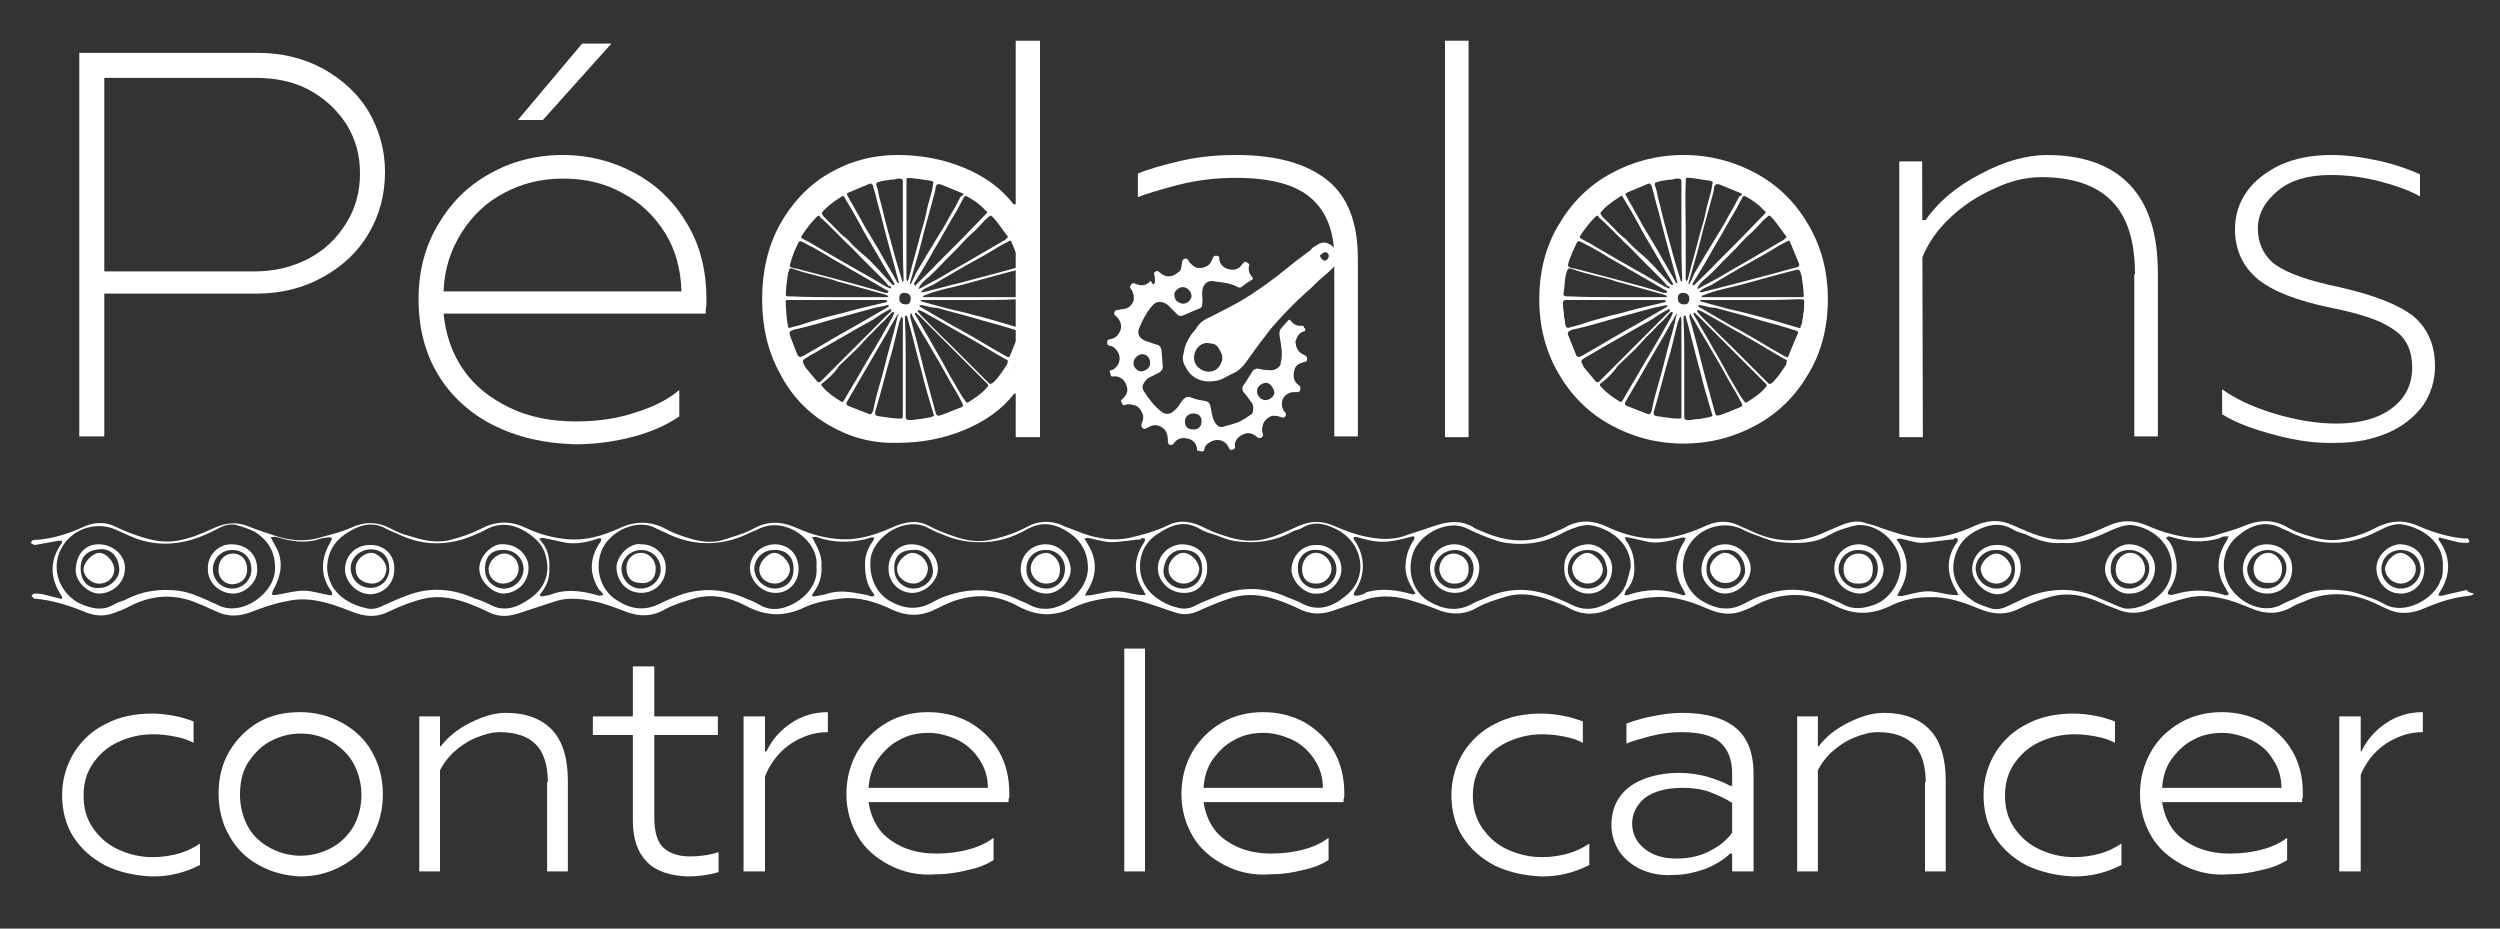<?xml version="1.0" encoding="UTF-8"?>
<!-- Generator: Adobe Illustrator 28.1.0, SVG Export Plug-In . SVG Version: 6.00 Build 0)  -->
<svg xmlns="http://www.w3.org/2000/svg" xmlns:xlink="http://www.w3.org/1999/xlink" version="1.1" id="Layer_1" x="0px" y="0px" width="350px" height="130px" viewBox="0 0 350 130" style="enable-background:new 0 0 350 130;" xml:space="preserve">
<rect x="0" y="0" width="350" height="130" fill="#333333" stroke="none"/>
<style type="text/css">
	.st0{fill:#FFFFFF;}
</style>
<g>
	<g>
		<path class="st0" d="M11.1,7.4h3.5H36c3.4,0,6.4,0.7,9.2,2.2c2.7,1.5,4.9,3.5,6.4,6c1.5,2.6,2.3,5.4,2.3,8.5    c0,3.2-0.8,6.1-2.3,8.6c-1.5,2.6-3.7,4.6-6.4,6.1c-2.7,1.5-5.8,2.3-9.2,2.3H14.6v20h-3.5V7.4z M35.6,38c2.8,0,5.3-0.6,7.6-1.8    c2.3-1.2,4-2.9,5.3-5c1.3-2.1,1.9-4.4,1.9-6.9c0-2.6-0.6-4.8-1.9-6.9c-1.3-2-3-3.6-5.2-4.8c-2.2-1.2-4.8-1.7-7.6-1.7H14.6V38H35.6    z"></path>
		<path class="st0" d="M69,59.5c-3.3-1.7-5.9-4.1-7.7-7.1c-1.8-3-2.7-6.5-2.7-10.5c0-3.9,0.9-7.4,2.7-10.4c1.8-3.1,4.2-5.5,7.3-7.2    c3-1.7,6.4-2.6,10.2-2.6c3.7,0,7.1,0.9,10.2,2.6c3.1,1.7,5.5,4.1,7.3,7.2c1.8,3.1,2.6,6.5,2.6,10.4c0,0.2,0,0.4,0,0.7    c0,0.3-0.1,0.6-0.1,0.9c0,0.1,0,0.1,0,0.2c0,0.1,0,0.1,0,0.2H62.1c0.3,3,1.2,5.6,2.8,7.9c1.6,2.3,3.8,4,6.5,5.3    c2.7,1.3,5.8,1.9,9.2,1.9c3.1,0,5.9-0.4,8.5-1.3c2.6-0.8,4.6-1.9,6-3.1v3.7c-1.6,1.1-3.7,2.1-6.3,2.8c-2.6,0.7-5.4,1.1-8.2,1.1    C76.2,62.1,72.4,61.2,69,59.5z M95.4,40.7c-0.1-3-0.8-5.7-2.3-8.1c-1.5-2.4-3.5-4.3-6-5.6c-2.5-1.4-5.3-2-8.3-2    c-3,0-5.8,0.7-8.2,2c-2.5,1.3-4.5,3.2-6,5.6c-1.5,2.4-2.4,5.1-2.5,8.2H95.4z M81.5,6.1h4.1L76,16.8h-3.5L81.5,6.1z"></path>
		<path class="st0" d="M116,59.5c-2.9-1.7-5.2-4.1-6.8-7.2c-1.7-3.1-2.5-6.5-2.5-10.4c0-3.9,0.8-7.4,2.5-10.5c1.7-3,3.9-5.4,6.8-7.1    c2.9-1.7,6.1-2.6,9.7-2.6c3.3,0,6.4,0.6,9.3,1.8c2.9,1.2,5.2,2.9,6.9,5.1h0.6l0.1,5.1c-1.3-2.7-3.5-4.9-6.4-6.4    c-2.9-1.6-6.2-2.4-9.8-2.4c-3.1,0-5.9,0.7-8.4,2.2c-2.5,1.5-4.5,3.5-5.9,6.1c-1.4,2.6-2.1,5.5-2.1,8.8s0.7,6.2,2.1,8.8    c1.4,2.6,3.4,4.6,5.9,6c2.5,1.4,5.3,2.1,8.4,2.1c3.5,0,6.9-0.9,10-2.6c3.1-1.7,5.3-4,6.7-6.7v5.5H142c-1.7,2.2-4.1,3.9-7,5.1    c-2.9,1.2-6,1.8-9.4,1.8C122.1,62.1,118.9,61.2,116,59.5z M142.2,5.7h3.4v55.5h-3.4V5.7z"></path>
		<path class="st0" d="M186.8,36.1c0-3.7-1.1-6.5-3.3-8.4c-2.2-1.9-5.7-2.8-10.5-2.8c-2.7,0-5.4,0.3-8.1,1c-2.7,0.7-4.6,1.3-5.6,1.7    v-3.3c1.4-0.6,3.5-1.2,6.1-1.8c2.6-0.6,5.2-0.8,7.7-0.8c5.6,0,9.8,1.2,12.7,3.5c2.9,2.3,4.3,6,4.3,11v24.9h-3.3V36.1z"></path>
		<path class="st0" d="M202.3,5.7h3.3v55.5h-3.3V5.7z"></path>
		<path class="st0" d="M225.5,59.5c-3.1-1.7-5.5-4.1-7.3-7.2c-1.8-3.1-2.7-6.5-2.7-10.4s0.9-7.4,2.7-10.4c1.8-3.1,4.2-5.5,7.3-7.2    c3.1-1.7,6.5-2.6,10.2-2.6c3.7,0,7.1,0.9,10.2,2.6c3.1,1.7,5.5,4.1,7.3,7.2c1.8,3.1,2.7,6.5,2.7,10.4s-0.9,7.4-2.7,10.4    c-1.8,3.1-4.2,5.5-7.3,7.2c-3.1,1.7-6.5,2.6-10.2,2.6C232,62.1,228.6,61.2,225.5,59.5z M244.2,56.7c2.6-1.4,4.6-3.4,6.1-6    c1.5-2.6,2.3-5.5,2.3-8.8s-0.8-6.2-2.3-8.8c-1.5-2.6-3.5-4.6-6.1-6.1c-2.6-1.5-5.4-2.2-8.5-2.2c-3.1,0-6,0.7-8.5,2.2    c-2.6,1.5-4.6,3.5-6.1,6.1c-1.5,2.6-2.3,5.5-2.3,8.8s0.8,6.2,2.3,8.8c1.5,2.6,3.5,4.6,6.1,6c2.6,1.4,5.4,2.1,8.5,2.1    C238.8,58.9,241.7,58.1,244.2,56.7z"></path>
		<path class="st0" d="M265.9,22.6h3.2l0.1,38.6h-3.3V22.6z M298.9,38.4c0-4.7-1.1-8.1-3.3-10.3c-2.2-2.2-5.5-3.3-9.8-3.3    c-2.1,0-4.3,0.5-6.6,1.6c-2.3,1-4.4,2.4-6.2,4.1c-1.8,1.7-3.1,3.6-3.9,5.6v-5.3h0.5c1.7-2.5,4.3-4.7,7.6-6.4    c3.3-1.8,6.5-2.7,9.4-2.7c5,0,8.9,1.4,11.5,4.1c2.7,2.8,4,6.9,4,12.4v22.9h-3.3V38.4z"></path>
		<path class="st0" d="M318.5,60.9c-3-0.8-5.5-1.7-7.4-2.9v-3.5c1.8,1.3,4.3,2.5,7.3,3.4c3,0.9,5.9,1.4,8.7,1.4    c3.2,0,5.8-0.7,7.7-2.1c1.9-1.4,2.9-3.3,2.9-5.7c0-1.5-0.3-2.8-1-3.8c-0.6-1-1.8-1.8-3.4-2.6c-1.6-0.7-3.9-1.4-6.9-2    c-4.9-1-8.4-2.4-10.4-4.1c-2-1.7-3.1-4-3.1-6.9c0-1.9,0.5-3.6,1.6-5.2c1.1-1.6,2.7-2.8,4.7-3.8c2-0.9,4.4-1.4,7.1-1.4    c2.2,0,4.4,0.3,6.7,0.8c2.3,0.5,4.2,1.2,5.8,1.9v3.1c-1.4-0.8-3.3-1.5-5.6-2.1c-2.3-0.6-4.6-0.9-6.9-0.9c-3.1,0-5.6,0.7-7.4,2.2    c-1.8,1.5-2.8,3.2-2.8,5.3c0,1.9,0.7,3.5,2,4.7c1.4,1.2,3.9,2.2,7.6,3.1l1.8,0.4c4.9,1.1,8.4,2.5,10.4,4.1c2,1.7,3,4,3,7    c0,2-0.6,3.9-1.7,5.5c-1.2,1.6-2.8,2.9-4.9,3.8c-2.1,0.9-4.5,1.4-7.2,1.4C324.3,62.1,321.5,61.7,318.5,60.9z"></path>
	</g>
	<g>
		<path class="st0" d="M14.8,121.2c-1.9-1-3.4-2.3-4.5-4s-1.6-3.7-1.6-5.9c0-2.2,0.6-4.2,1.7-6c1.1-1.7,2.6-3.1,4.5-4    c1.9-1,4.1-1.4,6.4-1.4c0.9,0,1.9,0.1,3,0.3c1.1,0.2,2,0.5,2.8,0.8v3c-0.7-0.4-1.6-0.7-2.7-0.9c-1-0.2-2-0.3-3-0.3    c-1.8,0-3.4,0.4-4.9,1.1c-1.5,0.7-2.6,1.7-3.5,3c-0.9,1.3-1.3,2.8-1.3,4.5c0,1.7,0.4,3.2,1.3,4.5c0.9,1.3,2,2.3,3.5,3    c1.5,0.7,3.1,1.1,4.9,1.1c1.3,0,2.5-0.2,3.6-0.5c1.1-0.3,2.1-0.8,3-1.4v3c-1,0.5-2,0.9-3.2,1.2c-1.2,0.3-2.3,0.4-3.5,0.4    C18.8,122.6,16.7,122.1,14.8,121.2z"></path>
		<path class="st0" d="M36.2,121.1c-1.8-1-3.1-2.3-4.1-4.1c-1-1.7-1.5-3.7-1.5-5.9c0-2.2,0.5-4.2,1.5-5.9c1-1.7,2.4-3.1,4.1-4.1    c1.8-1,3.7-1.4,5.8-1.4c2.1,0,4.1,0.5,5.9,1.5c1.8,1,3.2,2.3,4.2,4.1s1.5,3.7,1.5,5.9c0,2.2-0.5,4.1-1.5,5.9s-2.4,3.1-4.2,4.1    c-1.8,1-3.7,1.5-5.9,1.5C39.9,122.6,38,122.1,36.2,121.1z M46.4,118.7c1.3-0.7,2.3-1.7,3.1-3c0.7-1.3,1.1-2.8,1.1-4.4    c0-1.6-0.4-3.1-1.1-4.4c-0.7-1.3-1.8-2.3-3.1-3.1c-1.3-0.7-2.7-1.1-4.3-1.1c-1.6,0-3,0.4-4.3,1.1c-1.3,0.7-2.3,1.8-3.1,3    c-0.8,1.3-1.1,2.8-1.1,4.5c0,1.6,0.4,3.1,1.1,4.4c0.7,1.3,1.8,2.3,3.1,3c1.3,0.7,2.7,1.1,4.3,1.1    C43.6,119.8,45.1,119.4,46.4,118.7z"></path>
		<path class="st0" d="M58.7,100.3h2.9l0,21.7h-2.9V100.3z M76.7,109.5c0-2.4-0.6-4.2-1.7-5.3c-1.1-1.1-2.8-1.7-5-1.7    c-1.1,0-2.2,0.3-3.4,0.8c-1.2,0.5-2.2,1.2-3.2,2.1c-0.9,0.9-1.6,1.9-2,2.9l0-3.8h0.3c1-1.3,2.3-2.4,4.1-3.3c1.8-0.9,3.4-1.4,5-1.4    c2.8,0,5,0.8,6.5,2.4c1.5,1.6,2.2,4,2.2,7.1V122h-2.9V109.5z"></path>
		<path class="st0" d="M83,100.3h17.5v2.6H83V100.3z M90.6,120.7c-1.3-1.3-2-3.2-2-5.8V93.3h3v21.1c0,2,0.4,3.4,1.2,4.2    c0.8,0.8,2.1,1.3,3.8,1.3c1.4,0,2.8-0.2,4-0.6v2.8c-1.4,0.4-2.8,0.6-4.3,0.6C93.8,122.6,91.9,122,90.6,120.7z"></path>
		<path class="st0" d="M104.1,100.3h3V122h-3V100.3z M106.6,105.2h0.7c0.8-1.7,2-3,3.5-4c1.5-1,3.2-1.5,5.1-1.5v2.8    c-1.6,0-3,0.4-4.5,1.2c-1.4,0.8-2.6,1.9-3.5,3.4c-0.9,1.4-1.3,3-1.3,4.7V105.2z"></path>
		<path class="st0" d="M124.5,121.1c-1.9-1-3.4-2.3-4.4-4c-1-1.7-1.6-3.7-1.6-5.9c0-2.2,0.5-4.1,1.5-5.9c1-1.7,2.4-3.1,4.1-4.1    c1.7-1,3.7-1.5,5.8-1.5c2.2,0,4.1,0.5,5.8,1.4c1.7,1,3.1,2.3,4.1,4c1,1.7,1.5,3.7,1.5,5.9c0,0.1,0,0.3,0,0.4c0,0.2,0,0.3-0.1,0.5    c0,0.1,0,0.1,0,0.2c0,0.1,0,0.1,0,0.2h-19.6c0.2,1.4,0.7,2.7,1.5,3.8c0.8,1.1,2,1.9,3.3,2.5c1.4,0.6,2.9,0.9,4.7,0.9    c1.6,0,3.2-0.2,4.6-0.6c1.5-0.4,2.6-1,3.4-1.6v3.1c-0.9,0.6-2.1,1.1-3.6,1.4c-1.5,0.4-3,0.6-4.5,0.6    C128.6,122.6,126.4,122.1,124.5,121.1z M138.3,110.3c0-1.5-0.4-2.8-1.2-4s-1.8-2.1-3-2.7c-1.3-0.6-2.7-1-4.1-1    c-1.5,0-2.9,0.3-4.1,1c-1.2,0.6-2.2,1.6-3,2.7c-0.8,1.2-1.2,2.5-1.3,4H138.3z"></path>
		<path class="st0" d="M157.4,90.8h2.9V122h-2.9V90.8z"></path>
		<path class="st0" d="M171.4,121.1c-1.9-1-3.4-2.3-4.4-4c-1-1.7-1.6-3.7-1.6-5.9c0-2.2,0.5-4.1,1.5-5.9c1-1.7,2.4-3.1,4.1-4.1    c1.7-1,3.7-1.5,5.8-1.5c2.2,0,4.1,0.5,5.8,1.4c1.7,1,3.1,2.3,4.1,4c1,1.7,1.5,3.7,1.5,5.9c0,0.1,0,0.3,0,0.4c0,0.2,0,0.3-0.1,0.5    c0,0.1,0,0.1,0,0.2c0,0.1,0,0.1,0,0.2h-19.6c0.2,1.4,0.7,2.7,1.5,3.8c0.8,1.1,2,1.9,3.3,2.5c1.4,0.6,2.9,0.9,4.7,0.9    c1.6,0,3.2-0.2,4.6-0.6c1.5-0.4,2.6-1,3.4-1.6v3.1c-0.9,0.6-2.1,1.1-3.6,1.4c-1.5,0.4-3,0.6-4.5,0.6    C175.5,122.6,173.3,122.1,171.4,121.1z M185.2,110.3c0-1.5-0.4-2.8-1.2-4s-1.8-2.1-3-2.7c-1.3-0.6-2.7-1-4.1-1    c-1.5,0-2.9,0.3-4.1,1c-1.2,0.6-2.2,1.6-3,2.7s-1.2,2.5-1.3,4H185.2z"></path>
		<path class="st0" d="M209.3,121.2c-1.9-1-3.4-2.3-4.5-4s-1.6-3.7-1.6-5.9c0-2.2,0.6-4.2,1.7-6c1.1-1.7,2.6-3.1,4.5-4    c1.9-1,4.1-1.4,6.4-1.4c0.9,0,1.9,0.1,3,0.3c1.1,0.2,2,0.5,2.8,0.8v3c-0.7-0.4-1.6-0.7-2.7-0.9c-1-0.2-2-0.3-3-0.3    c-1.8,0-3.4,0.4-4.9,1.1c-1.5,0.7-2.6,1.7-3.5,3c-0.9,1.3-1.3,2.8-1.3,4.5c0,1.7,0.4,3.2,1.3,4.5c0.9,1.3,2,2.3,3.5,3    c1.5,0.7,3.1,1.1,4.9,1.1c1.3,0,2.5-0.2,3.6-0.5c1.1-0.3,2.1-0.8,3-1.4v3c-1,0.5-2,0.9-3.2,1.2c-1.2,0.3-2.3,0.4-3.5,0.4    C213.4,122.6,211.2,122.1,209.3,121.2z"></path>
		<path class="st0" d="M229.7,121.7c-1.3-0.6-2.3-1.5-3-2.5c-0.7-1.1-1.1-2.3-1.1-3.7c0-1.4,0.3-2.6,1-3.7c0.7-1.1,1.8-2,3.2-2.6    c1.4-0.6,3.2-1,5.3-1c1.3,0,2.6,0.2,3.8,0.5c1.3,0.4,2.4,0.8,3.3,1.3h1v2.9c-0.9-0.7-2-1.3-3.3-1.8c-1.3-0.6-2.8-0.8-4.4-0.8    c-2.2,0-4,0.5-5.2,1.4c-1.2,1-1.8,2.2-1.8,3.6c0,1.4,0.6,2.6,1.7,3.5c1.1,0.9,2.6,1.4,4.5,1.4c1.9,0,3.6-0.4,5.1-1.3    c1.5-0.8,2.7-2,3.4-3.5l0,4.1h-1c-0.9,0.9-2.1,1.6-3.6,2.2c-1.5,0.5-2.9,0.8-4.5,0.8C232.6,122.6,231,122.3,229.7,121.7z     M242.5,108.3c0-2-0.6-3.4-1.7-4.4c-1.2-1-3-1.4-5.5-1.4c-1.4,0-2.9,0.2-4.4,0.6c-1.5,0.4-2.5,0.7-3.2,1v-2.8c0.8-0.3,2-0.7,3.5-1    c1.5-0.3,2.9-0.5,4.3-0.5c3.3,0,5.8,0.7,7.5,2.1c1.7,1.4,2.5,3.6,2.5,6.5V122h-3V108.3z"></path>
		<path class="st0" d="M251.6,100.3h2.9l0,21.7h-2.9V100.3z M269.6,109.5c0-2.4-0.6-4.2-1.7-5.3c-1.1-1.1-2.8-1.7-5-1.7    c-1.1,0-2.2,0.3-3.4,0.8c-1.2,0.5-2.2,1.2-3.2,2.1c-0.9,0.9-1.6,1.9-2,2.9l0-3.8h0.3c1-1.3,2.3-2.4,4.1-3.3c1.8-0.9,3.4-1.4,5-1.4    c2.8,0,5,0.8,6.5,2.4c1.5,1.6,2.2,4,2.2,7.1V122h-2.9V109.5z"></path>
		<path class="st0" d="M283.8,121.2c-1.9-1-3.4-2.3-4.5-4c-1.1-1.7-1.6-3.7-1.6-5.9c0-2.2,0.6-4.2,1.7-6c1.1-1.7,2.6-3.1,4.5-4    c1.9-1,4.1-1.4,6.4-1.4c0.9,0,1.9,0.1,3,0.3c1.1,0.2,2,0.5,2.8,0.8v3c-0.7-0.4-1.6-0.7-2.7-0.9c-1-0.2-2-0.3-3-0.3    c-1.8,0-3.4,0.4-4.9,1.1c-1.5,0.7-2.6,1.7-3.5,3c-0.9,1.3-1.3,2.8-1.3,4.5c0,1.7,0.4,3.2,1.3,4.5c0.9,1.3,2,2.3,3.5,3    c1.5,0.7,3.1,1.1,4.9,1.1c1.3,0,2.5-0.2,3.6-0.5c1.1-0.3,2.1-0.8,3-1.4v3c-1,0.5-2,0.9-3.2,1.2c-1.2,0.3-2.3,0.4-3.5,0.4    C287.9,122.6,285.8,122.1,283.8,121.2z"></path>
		<path class="st0" d="M305.6,121.1c-1.9-1-3.4-2.3-4.4-4c-1-1.7-1.6-3.7-1.6-5.9c0-2.2,0.5-4.1,1.5-5.9s2.4-3.1,4.1-4.1    c1.7-1,3.7-1.5,5.8-1.5c2.2,0,4.1,0.5,5.8,1.4c1.7,1,3.1,2.3,4.1,4c1,1.7,1.5,3.7,1.5,5.9c0,0.1,0,0.3,0,0.4c0,0.2,0,0.3-0.1,0.5    c0,0.1,0,0.1,0,0.2c0,0.1,0,0.1,0,0.2h-19.6c0.2,1.4,0.7,2.7,1.5,3.8c0.8,1.1,2,1.9,3.3,2.5c1.4,0.6,2.9,0.9,4.7,0.9    c1.6,0,3.2-0.2,4.6-0.6c1.5-0.4,2.6-1,3.4-1.6v3.1c-0.9,0.6-2.1,1.1-3.6,1.4c-1.5,0.4-3,0.6-4.5,0.6    C309.7,122.6,307.5,122.1,305.6,121.1z M319.4,110.3c0-1.5-0.4-2.8-1.2-4c-0.7-1.2-1.8-2.1-3-2.7c-1.3-0.6-2.7-1-4.1-1    s-2.9,0.3-4.1,1c-1.2,0.6-2.2,1.6-3,2.7s-1.2,2.5-1.3,4H319.4z"></path>
		<path class="st0" d="M327.5,100.3h3V122h-3V100.3z M329.9,105.2h0.7c0.8-1.7,2-3,3.5-4c1.5-1,3.2-1.5,5.1-1.5v2.8    c-1.6,0-3,0.4-4.5,1.2c-1.4,0.8-2.6,1.9-3.5,3.4c-0.9,1.4-1.3,3-1.3,4.7V105.2z"></path>
	</g>
	<g>
		<g>
			<g>
				<g>
					<path class="st0" d="M345.3,82.6c-1.2,0.3-2.3,0.5-3.4,0.8c-0.2,0-0.3,0-0.5,0c0-0.1,0-0.3,0.1-0.4c1.6-2.4,1.7-4.9,0-7.3       c-0.1-0.1-0.1-0.3-0.1-0.4c0.1,0,0.2-0.1,0.3,0c0.8,0.2,1.6,0.4,2.4,0.6c0.5,0.1,1,0.1,1.4,0.1c0.1,0,0.2-0.2,0.2-0.2       c0-0.1-0.1-0.3-0.2-0.4c-0.1-0.1-0.2,0-0.4,0c-2.2-0.2-4.3-0.8-6.4-1.7c-1.9-0.9-3.7-0.9-5.7,0c-1.5,0.8-3,1.4-4.7,1.7       c-1.7,0.4-3.2,0.2-4.8-0.3c-1.1-0.3-2.3-0.7-3.3-1.3c-2.1-1.2-4.1-1-6.2-0.1c-1.2,0.5-2.5,0.8-3.7,1.2       c-2.1,0.7-4.2,0.4-6.2-0.1c-1.3-0.3-2.5-0.8-3.7-1.3c-1.7-0.7-3.3-0.7-5,0c-1.6,0.7-3.1,1.4-4.8,1.8c-2.4,0.6-4.6,0-6.8-0.9       c-0.7-0.3-1.4-0.6-2.1-0.9c-1.7-0.8-3.4-0.7-5.2,0.1c-2.4,1.1-4.8,1.8-7.5,1.7c-2-0.1-3.9-0.8-5.7-1.4       c-0.7-0.3-1.5-0.5-2.2-0.7c-1.2-0.4-2.3-0.1-3.5,0.4c-0.7,0.3-1.4,0.6-2.1,0.9c-3.4,1.6-6.8,1.5-10.2-0.1       c-0.6-0.3-1.2-0.5-1.8-0.8c-1.8-0.9-3.5-0.6-5.1,0.2c-2.3,1-4.6,1.7-7.1,1.6c-2.2-0.1-4.3-0.7-6.2-1.6c-2.1-1-4.1-1.1-6.1,0.1       c-0.6,0.3-1.2,0.5-1.8,0.8c-3.3,1.5-6.5,1.1-9.7-0.3c-0.4-0.2-0.8-0.3-1.1-0.5c-1.9-1.2-3.8-0.9-5.8-0.2       c-1.4,0.5-2.8,0.9-4.2,1.4c-1.6,0.5-3.2,0.4-4.8,0.1c-1.7-0.3-3.3-0.9-4.9-1.6c-1.6-0.7-3.2-0.7-4.8,0c-1.6,0.7-3.2,1.5-5,1.9       c-2.2,0.5-4.1,0-6.1-0.7c-1-0.3-1.9-0.8-2.8-1.2c-1.6-0.7-3.1-0.8-4.6,0c-1.7,0.8-3.5,1.3-5.3,1.7c-1.8,0.4-3.7,0.2-5.5-0.3       c-1-0.3-2-0.7-3-1.1c-0.4-0.1-0.8-0.3-1.2-0.5c-1.5-0.5-3-0.5-4.5,0.3c-1.5,0.8-3.1,1.4-4.9,1.8c-1.9,0.5-3.7,0.2-5.4-0.4       c-1.2-0.4-2.5-0.9-3.6-1.5c-1.7-0.9-3.4-0.5-5,0.2c-2.3,1-4.6,1.8-7.1,1.7c-2.3-0.1-4.4-0.7-6.4-1.6c-2-0.9-3.9-1-5.8,0       c-1.4,0.8-3,1.2-4.5,1.7c-1.7,0.5-3.3,0.2-4.9-0.3c-1-0.3-2.1-0.7-3-1.2c-2.2-1.2-4.4-1.2-6.7-0.1c-2.2,1-4.6,1.7-7.1,1.5       c-2.1-0.2-4-0.7-5.9-1.6c-2.1-1-4.1-1-6.2,0.1c-1.4,0.7-2.8,1.2-4.4,1.6c-2.1,0.5-3.9,0-5.8-0.6c-0.9-0.2-1.7-0.6-2.5-1       c-1.9-1-3.7-1-5.6-0.1c-1.3,0.6-2.7,0.9-4.1,1.3c-2.2,0.7-4.4,0.5-6.5-0.2c-1.2-0.4-2.5-0.8-3.7-1.3c-1.7-0.7-3.2-0.5-4.8,0.2       c-1.7,0.8-3.4,1.5-5.2,1.8c-1.8,0.3-3.3,0-4.9-0.5c-1.3-0.4-2.6-0.9-3.8-1.5c-1.5-0.7-3-0.6-4.5,0.1c-2.2,1-4.5,1.7-6.9,1.8       c-0.2,0-0.3,0.3-0.4,0.4c0.2,0.1,0.4,0.3,0.6,0.3c1.1-0.2,2.2-0.4,3.3-0.6c0.2,0,0.4,0,0.5,0c0,0.1,0,0.3-0.1,0.4       c-1.7,2.4-1.6,4.9,0,7.3c0.1,0.1,0.1,0.3,0.1,0.4c-0.1,0-0.2,0.1-0.3,0c-0.8-0.2-1.6-0.4-2.4-0.6c-0.4-0.1-0.8-0.1-1.2-0.1       c-0.1,0-0.3,0.2-0.4,0.3c0.1,0.1,0.3,0.4,0.4,0.4c2.4,0.2,4.7,0.9,6.9,1.8c1.4,0.6,2.8,0.8,4.3,0.2c0.8-0.3,1.6-0.6,2.3-1       c3.2-1.6,6.4-1.7,9.7-0.2c0.8,0.3,1.5,0.7,2.3,1c1.6,0.8,3.2,0.7,4.8,0.1c1.6-0.6,3.2-1.2,4.9-1.5c2-0.5,3.8-0.3,5.7,0.2       c1.2,0.3,2.4,0.8,3.5,1.2c1.9,0.8,3.6,0.9,5.5-0.1c1.5-0.7,3-1.3,4.7-1.7c2.3-0.5,4.4,0,6.5,0.8c0.8,0.3,1.7,0.7,2.5,1.1       c1.6,0.8,3.1,0.6,4.7,0c1.5-0.5,3.1-1,4.6-1.5c2.1-0.7,4.3-0.3,6.4,0.2c1,0.3,1.9,0.6,2.9,1c2.1,0.9,4.1,1.1,6.1-0.1       c1.1-0.6,2.4-1,3.7-1.4c2.7-0.9,5.3-0.3,7.6,0.9c2.8,1.5,5.4,1.6,8.3,0.2c1.5-0.7,3.3-1,5-1.2c2.6-0.3,5,0.5,7.3,1.6       c1.8,0.8,3.5,0.9,5.3,0.2c0.4-0.2,0.9-0.4,1.3-0.6c3.6-1.9,7.3-2.1,10.8-0.2c2.7,1.5,5.2,1.6,8,0.2c1.5-0.7,3.3-1.1,5-1.3       c2.2-0.2,4.3,0.4,6.3,1.1c1,0.3,2,0.7,3,1c1.3,0.4,2.4,0.1,3.6-0.5c1.6-0.7,3.2-1.4,4.9-1.8c2.3-0.5,4.4,0,6.5,0.8       c0.8,0.3,1.7,0.7,2.5,1.1c1.6,0.7,3.1,0.6,4.7,0c1.5-0.5,2.9-1,4.4-1.5c2.3-0.7,4.5-0.4,6.7,0.3c1,0.3,1.9,0.6,2.9,1       c2,0.9,4,1,6-0.2c1.1-0.6,2.4-1,3.7-1.4c2.7-0.9,5.2-0.1,7.7,0.9c0.5,0.2,1,0.4,1.5,0.7c1.9,1,3.8,0.9,5.7,0       c2-0.9,4-1.5,6.2-1.6c2.6-0.2,5,0.6,7.3,1.6c1.8,0.8,3.5,1,5.3,0.2c0.5-0.2,1-0.4,1.5-0.7c3.5-1.8,7.2-1.9,10.7-0.1       c2.8,1.5,5.3,1.6,8.2,0.2c1.6-0.8,3.5-1.2,5.4-1.2c2.5-0.1,4.7,0.7,6.9,1.6c1.9,0.8,3.7,1,5.7,0c1.3-0.6,2.7-1.2,4.2-1.6       c2.6-0.8,5.1-0.2,7.5,0.9c0.6,0.3,1.3,0.5,2,0.8c1.6,0.7,3.1,0.6,4.7,0c1.7-0.6,3.4-1.2,5.1-1.6c2-0.5,3.9-0.2,5.8,0.3       c1,0.3,2,0.7,3,1.1c2,0.9,4,1,6-0.2c0.5-0.3,1.1-0.5,1.6-0.7c3.5-1.6,7-1.2,10.4,0.5c0.7,0.3,1.4,0.7,2.1,0.9       c1.4,0.4,2.8,0.2,4.2-0.4c2.1-0.9,4.2-1.6,6.5-1.8c0.2,0,0.4-0.2,0.6-0.3C345.7,83,345.5,82.8,345.3,82.6z M159.6,79.3       c0-2.1,1-3.7,2.7-4.7c1.7-1.1,3.5-1.8,5.6-0.6c0.6,0.4,1.3,0.6,2,0.8c1.1,0.4,2.2,0.9,3.4,1c2.6,0.3,5.1,0,7.5-1.3       c0.5-0.3,1-0.3,1.5-0.6c1.7-1,3.2-0.6,4.8,0.2c3.8,1.9,4.6,6.8,1.2,9.4c-1.7,1.4-3.7,2.2-6,1c-0.7-0.4-1.4-0.6-2.1-0.9       c-3.3-1.5-6.6-1.5-9.9-0.1c-1,0.4-2,0.8-3,1.3c-0.7,0.4-1.5,0.5-2.3,0.3c-0.9-0.2-1.7-0.5-2.5-1       C160.7,83,159.6,81.4,159.6,79.3z M45.8,79.3c0.1-1.9,0.9-3.4,2.5-4.5c1.8-1.2,3.7-2,5.9-0.7c0.6,0.3,1.2,0.5,1.8,0.8       c3.5,1.6,7,1.5,10.4,0c0.5-0.2,1-0.4,1.5-0.7c2-1.1,3.9-0.9,5.8,0.3c1.1,0.7,2,1.5,2.5,2.7c1.1,3,0,5.2-2,6.6       c-1.7,1.2-3.6,2-5.7,0.8c-0.6-0.3-1.3-0.6-2-0.8c-3.1-1.4-6.3-1.7-9.6-0.4c-1.1,0.4-2.2,0.9-3.3,1.4c-0.8,0.4-1.6,0.6-2.5,0.3       c-0.9-0.2-1.7-0.5-2.5-1C46.9,83.1,45.8,81.4,45.8,79.3z M288.7,76c1.9,0.2,3.7-0.4,5.4-1.1c0.9-0.4,1.7-0.8,2.6-1.1       c0.5-0.2,1.1-0.3,1.6-0.3c3.3,0.3,6.7,3.3,5.5,7.5c-0.7,2.5-3.9,4.4-6.2,4.2c-0.3,0-0.7-0.2-1-0.3c-0.9-0.4-1.9-0.8-2.8-1.2       c-2.8-1.3-5.7-1.4-8.6-0.6c-1.4,0.4-2.7,1.1-4,1.7c-0.8,0.4-1.6,0.6-2.4,0.4c-0.9-0.3-1.9-0.6-2.6-1.1       c-2.1-1.4-3.5-3.8-2.3-6.8c0.6-1.6,1.8-2.6,3.4-3.3c1.4-0.6,2.8-0.8,4.3,0c0.6,0.4,1.3,0.6,2,0.8       C285.2,75.6,286.9,76.2,288.7,76z M228.3,79.4c-0.2,0.8-0.4,1.7-0.7,2.5c-0.6,1.5-1.9,2.3-3.3,2.9c-1.4,0.6-2.8,0.6-4.2-0.1       c-0.6-0.3-1.3-0.6-2-0.9c-3.3-1.5-6.7-1.7-10.1-0.1c-0.7,0.3-1.3,0.5-2,0.9c-2.1,1.1-4.1,0.7-6.1-0.5c-2.5-1.6-3-4.9-1.8-7.3       c1.2-2.3,4.9-4.2,7.5-2.7c0.4,0.2,0.9,0.4,1.3,0.6c1.3,0.5,2.6,1.1,3.9,1.3c2.8,0.4,5.5,0,8-1.4c0.7-0.4,1.4-0.6,2.2-0.9       c0.4-0.1,1-0.2,1.4-0.2C225.1,73.8,228.4,75.9,228.3,79.4z M152.3,79.2c0.3,3.7-4.6,7.6-8.3,5.4c-0.6-0.3-1.2-0.5-1.8-0.8       c-3.3-1.5-6.6-1.5-9.9-0.3c-0.7,0.2-1.3,0.6-1.9,0.9c-2.1,1.1-4,0.8-5.9-0.3c-2-1.2-2.9-3.6-2.6-6c0.5-3.1,5-6,8.2-4.1       c0.6,0.3,1.2,0.6,1.8,0.8c1.6,0.7,3.3,1.1,5,1.1c2.5,0.1,4.8-0.6,6.9-1.8c1.8-1,3.4-0.9,5.1,0       C150.9,75.2,152.2,76.8,152.3,79.2z M342,79.3c0,0.5,0,1-0.1,1.4c0,0.2-0.1,0.3-0.2,0.5c-0.8,2.6-5.1,5.1-8,3.3       c-0.6-0.3-1.2-0.6-1.8-0.8c-1.2-0.4-2.4-0.9-3.6-1c-2.3-0.3-4.7-0.2-6.8,1c-0.6,0.3-1.3,0.5-2,0.9c-3.1,1.7-6.8-0.8-7.7-3.2       c-1-2.4-0.3-4.8,1.3-6.2c1.8-1.6,4-2.5,6.4-1.2c0.4,0.2,0.8,0.3,1.1,0.5c4.1,2,8.2,2,12.2-0.1c0.5-0.2,1-0.5,1.5-0.7       c0.6-0.2,1.3-0.4,1.9-0.3C339,73.8,342.2,75.9,342,79.3z M266.1,79.2c0,2.3-1.6,4.8-3.8,5.5c-1.4,0.5-2.9,0.7-4.3-0.1       c-0.9-0.5-1.9-0.8-2.8-1.2c-2.5-1-5.1-1.1-7.7-0.3c-1.1,0.3-2.2,0.8-3.3,1.4c-2,1.1-3.9,0.8-5.8-0.3c-2.6-1.5-3.5-4.8-2.2-7.4       c1.3-2.7,4.7-4,7.5-2.8c0.6,0.3,1.2,0.6,1.8,0.8c1.2,0.4,2.4,1,3.6,1.1c2.4,0.2,4.8,0.3,7-1c0.7-0.4,1.4-0.7,2.1-0.9       c0.7-0.2,1.5-0.5,2.2-0.5C263.3,73.5,266.1,76.3,266.1,79.2z M38.5,79.4c0.2,3.6-4.8,7.2-8.2,5.2c-0.4-0.2-0.8-0.3-1.1-0.5       c-1.4-0.6-2.7-1.2-4.2-1.4c-2.6-0.3-5.1,0-7.5,1.3c-0.5,0.2-1,0.3-1.5,0.6c-1.6,1-3.2,0.6-4.8-0.1c-2.7-1.3-4.4-4.9-2.4-8.1       c1.5-2.4,4.7-3.4,7.3-2.3c0.7,0.3,1.3,0.6,2,0.9c2.8,1.3,5.7,1.4,8.6,0.6c1.4-0.4,2.7-1,4-1.7c0.8-0.4,1.6-0.6,2.4-0.4       c1,0.3,2,0.6,2.8,1.1C37.5,75.7,38.5,77.2,38.5,79.4z M114.3,79.3c0.3,2.6-1.7,4.6-3.8,5.5c-1.4,0.6-2.9,0.7-4.3-0.2       c-0.5-0.3-1-0.5-1.5-0.7c-2.2-1-4.5-1.5-6.9-1.2c-2,0.2-3.7,1-5.4,1.8c-2.2,1.1-4.1,0.8-6.1-0.5c-2.5-1.6-3.1-4.9-1.9-7.3       c1.2-2.4,4.9-4.2,7.5-2.7c0.4,0.2,0.9,0.4,1.3,0.6c3.4,1.7,6.9,1.9,10.4,0.6c0.8-0.3,1.5-0.7,2.3-1c1.3-0.7,2.7-0.9,4.2-0.4       C112.1,74.4,114.6,76.6,114.3,79.3z M84.5,83.3c-0.2,0-0.4,0.1-0.6,0.1c-2.1-0.6-4.2-1-6.4-0.3c-0.5,0.2-1,0.3-1.6,0.4       c-0.1,0-0.2-0.1-0.3-0.1c0-0.1,0-0.2,0.1-0.3c0.7-0.9,1.2-1.9,1.2-3.1c0.1-1.6-0.1-3.1-1.2-4.3c-0.1-0.1-0.1-0.2-0.2-0.3       c0.2,0,0.3-0.1,0.5-0.1c1.1,0.2,2.2,0.5,3.3,0.7c1.5,0.2,3-0.1,4.4-0.6c0.1-0.1,0.3,0,0.5,0c0,0.1-0.1,0.3-0.1,0.4       c0,0.1-0.1,0.2-0.2,0.3c-1.4,2.2-1.4,4.3,0,6.5C84.2,82.8,84.3,83,84.5,83.3z M190,83.4c-0.1,0-0.3,0-0.5-0.1       c0-0.1,0.1-0.3,0.1-0.4c1.6-2.3,1.6-5,0-7.3c-0.1-0.1-0.1-0.3-0.1-0.4c0.2,0,0.4-0.1,0.5,0c1.4,0.4,2.9,0.8,4.4,0.6       c1.1-0.1,2.2-0.4,3.3-0.7c0.1,0,0.2,0,0.3,0c0,0.1,0,0.3,0,0.4c-0.7,1-1.1,2.1-1.2,3.3c-0.2,1.5,0.4,2.8,1.2,4       c0.1,0.1,0.1,0.2,0.2,0.3c-0.2,0-0.4,0.2-0.5,0.1c-2.1-0.6-4.2-0.9-6.4-0.3C191,83.2,190.5,83.3,190,83.4z M312,83.1       c0,0.1,0,0.2-0.1,0.2c-0.2,0-0.4,0.1-0.5,0c-2-0.7-4.1-0.8-6.2-0.3c-0.4,0.1-0.8,0.2-1.2,0.3c-0.2,0-0.3-0.1-0.5-0.1       c0-0.2,0-0.3,0.1-0.5c1.1-1.6,1.4-3.2,0.9-5c-0.2-0.8-0.5-1.6-1.1-2.2c-0.1-0.1-0.1-0.2-0.1-0.3c0.1,0,0.2-0.1,0.3-0.1       c0.2,0,0.4,0.1,0.5,0.1c2.2,0.7,4.3,0.8,6.5,0.2c0.2-0.1,0.4-0.2,0.7-0.3c0.2,0,0.5,0,0.7,0c-0.1,0.2-0.1,0.3-0.2,0.5       c-0.1,0.2-0.2,0.3-0.3,0.5c-1.2,2-1.2,4.1,0,6.1C311.7,82.6,311.9,82.9,312,83.1z M115,79.2c0.1-1.2-0.4-2.3-1-3.4       c-0.1-0.2-0.2-0.4-0.3-0.6c0.2,0,0.5-0.1,0.7,0c2.2,0.8,4.5,0.8,6.7,0.3c0.3-0.1,0.7-0.2,1-0.3c0.1,0,0.2,0.1,0.3,0.1       c0,0.1-0.1,0.2-0.1,0.3c-0.7,1-1.2,2-1.2,3.3c0,1.5,0.2,3,1.2,4.2c0.1,0.1,0.1,0.2,0.1,0.3c-0.1,0-0.2,0.1-0.3,0.1       c-0.2,0-0.5-0.1-0.7-0.2c-1.8-0.3-3.6-0.8-5.5-0.2c-0.6,0.2-1.3,0.3-1.9,0.4c-0.1,0-0.2,0-0.3-0.1c0,0,0-0.2,0.1-0.3       C114.7,81.9,115.1,80.7,115,79.2z M228.8,79.3c0-1.4-0.4-2.6-1.2-3.7c-0.1-0.1,0-0.3-0.1-0.4c0.1,0,0.2,0,0.3,0       c1,0.2,2.1,0.5,3.1,0.7c1.5,0.2,3-0.2,4.4-0.6c0.2-0.1,0.5,0,0.7,0c-0.1,0.2-0.1,0.4-0.2,0.5c-1.5,2.3-1.5,4.7,0,7       c0.1,0.2,0.1,0.4,0.2,0.5c-0.2,0-0.4,0.1-0.5,0c-2.5-0.9-5-0.9-7.6,0c-0.2,0.1-0.3,0-0.5,0c0.1-0.2,0.1-0.4,0.2-0.6       C228.5,81.8,228.9,80.6,228.8,79.3z M159.8,75.5c0-0.1,0-0.1,0-0.2c0.2,0,0.3,0.1,0.5,0.1c0,0.2,0,0.3-0.1,0.5       c-1.5,2.2-1.6,4.5-0.1,6.8c0.1,0.2,0.2,0.4,0.3,0.6c-0.3,0-0.6,0-0.8,0c-0.9-0.1-1.9-0.4-2.8-0.5c-1.3-0.2-2.6,0.3-3.9,0.5       c-0.3,0.1-0.7,0-1,0.1c0.1-0.3,0.2-0.5,0.4-0.8c1.3-2.1,1.3-4.3,0-6.4c-0.1-0.2-0.2-0.3-0.3-0.5c-0.1-0.1-0.1-0.2-0.2-0.3       c0.2,0,0.3-0.1,0.5-0.1c1.1,0.2,2.2,0.6,3.3,0.6C156.9,75.9,158.3,75.6,159.8,75.5z M273.6,75.5c0-0.1,0-0.1,0-0.2       c0.2,0,0.3,0.1,0.5,0.1c0,0.2,0,0.3-0.1,0.5c-1.6,2.2-1.5,4.5-0.1,6.8c0.1,0.2,0.2,0.4,0.3,0.6c-0.3,0-0.6,0-0.8,0       c-1-0.1-2-0.4-3-0.5c-1.3-0.1-2.6,0.3-3.9,0.6c-0.3,0.1-0.6,0-0.9,0c0.1-0.2,0.2-0.4,0.3-0.6c1.4-2.3,1.4-4.6-0.1-6.9       c0-0.1-0.1-0.1-0.1-0.1c-0.1-0.1-0.1-0.2-0.2-0.3c0.2,0,0.3-0.1,0.5-0.1c1.1,0.2,2.1,0.6,3.1,0.6       C270.6,75.9,272.1,75.6,273.6,75.5z M46.5,75.4c-0.1,0.2-0.2,0.4-0.3,0.6c-1.3,2.3-1.4,4.6,0.2,6.8c0.1,0.1,0.1,0.3,0.1,0.5       c-0.2,0-0.3,0.1-0.5,0c-1.2-0.2-2.3-0.6-3.5-0.6c-1.3,0-2.6,0.4-3.9,0.6c-0.2,0-0.4,0-0.5,0c0-0.2,0-0.4,0.1-0.6       c1-1.8,1.5-3.6,0.7-5.6c-0.2-0.4-0.4-0.8-0.7-1.3c-0.1-0.2-0.2-0.4-0.3-0.6c0.3,0,0.6-0.1,0.9,0c1.9,0.6,3.9,0.9,5.8,0.3       c0.5-0.2,1-0.2,1.6-0.3C46.2,75.2,46.3,75.3,46.5,75.4z"></path>
					<path class="st0" d="M169,79.4c0-1.9-1.5-3.2-3.6-3.2c-1.9,0.1-3.4,1.7-3.3,3.5c0.1,1.8,1.7,3.3,3.6,3.3       C167.7,83.1,169.1,81.5,169,79.4z M168.3,79.7c0,1.6-1.2,2.7-2.7,2.7c-1.5,0-2.9-1.3-2.7-2.7c0.2-1.6,1.2-2.8,2.8-2.7       C167.4,77,168.3,77.9,168.3,79.7z"></path>
					<path class="st0" d="M184.4,83.1c1.7,0.1,3.4-1.7,3.4-3.4c0-1.9-1.6-3.5-3.6-3.4c-1.9,0-3.3,1.5-3.4,3.4       C180.8,81.4,182.7,83.3,184.4,83.1z M184.4,77c1.5,0,2.7,1.2,2.7,2.7c0,1.5-1.2,2.7-2.8,2.7c-1.5,0-2.6-1.2-2.6-2.8       C181.6,77.9,183,76.8,184.4,77z"></path>
					<path class="st0" d="M55.2,79.5c0-1.9-1.5-3.3-3.5-3.2c-1.9,0-3.4,1.5-3.4,3.4c0,1.8,1.7,3.5,3.6,3.5       C53.9,83.1,55.3,81.5,55.2,79.5z M54.5,79.7c0,1.5-1.2,2.6-2.6,2.6c-1.6,0-2.8-1.2-2.8-2.8c0-1.4,1.3-2.6,2.9-2.6       C53.6,77,54.5,78,54.5,79.7z"></path>
					<path class="st0" d="M70.5,76.2c-1.5-0.2-3.4,1.6-3.4,3.4c0,1.8,1.9,3.5,3.4,3.5c2.1-0.1,3.5-1.7,3.5-3.6       C74,77.7,72.4,76.2,70.5,76.2z M70.6,77c1.5,0,2.7,1.2,2.7,2.7c0,1.3-1.2,2.8-2.9,2.7c-1.4-0.1-2.5-1.2-2.5-2.7       C67.9,77.9,68.8,76.9,70.6,77z"></path>
					<path class="st0" d="M298.2,83.1c1.9,0,3.4-1.5,3.5-3.4c0.1-1.9-1.5-3.4-3.5-3.5c-1.7-0.1-3.5,1.6-3.5,3.5       C294.7,81.3,296.4,83.3,298.2,83.1z M298.1,77c1.5,0,2.8,1.1,2.8,2.6c0,1.5-1.2,2.7-2.7,2.8c-1.5,0.1-2.7-1.1-2.7-2.7       C295.5,78,296.5,77,298.1,77z"></path>
					<path class="st0" d="M282.9,79.5c0-2-1.4-3.3-3.4-3.2c-1.9,0-3.4,1.5-3.4,3.4c0,1.7,1.8,3.5,3.6,3.5       C281.5,83.1,282.9,81.5,282.9,79.5z M282.1,79.6c0,1.7-0.9,2.8-2.6,2.8c-1.5,0-2.8-1.2-2.9-2.7c-0.1-1.4,1.2-2.7,2.7-2.7       C281.1,76.9,282.1,77.9,282.1,79.6z"></path>
					<path class="st0" d="M203.6,76.2c-1.9,0-3.4,1.5-3.4,3.3c0,2,1.5,3.5,3.5,3.5c2,0,3.4-1.5,3.4-3.5       C207.1,77.7,205.5,76.2,203.6,76.2z M203.7,77c1.5,0,2.6,1.1,2.6,2.6c0,1.6-1.2,2.9-2.8,2.8c-1.5,0-2.7-1.3-2.7-2.8       C200.9,78.1,202.2,77,203.7,77z"></path>
					<path class="st0" d="M219,79.7c0,1.9,1.5,3.4,3.4,3.4c1.9,0,3.2-1.5,3.3-3.4c0.1-1.8-1.7-3.6-3.5-3.5       C220.1,76.4,218.9,77.6,219,79.7z M222.3,77c1.9,0,2.5,1.3,2.7,2.7c0.2,1.5-1.2,2.7-2.7,2.7c-1.6,0-2.9-1.3-2.8-2.8       C219.6,78,220.7,77,222.3,77z"></path>
					<path class="st0" d="M146.4,76.2c-2,0-3.5,1.5-3.5,3.5c0,1.9,1.6,3.3,3.5,3.4c1.7,0.1,3.6-1.7,3.5-3.5       C149.7,77.7,148.3,76.2,146.4,76.2z M146.5,77c1.5,0,2.6,1.2,2.6,2.6c0,1.6-1.1,2.8-2.6,2.8c-1.6,0-2.9-1.2-2.8-2.8       C143.7,78.1,144.9,76.9,146.5,77z"></path>
					<path class="st0" d="M127.6,76.2c-1.9,0-3.3,1.6-3.2,3.5c0,1.9,1.6,3.4,3.5,3.3c1.8-0.1,3.5-1.8,3.4-3.5       C131.2,77.6,129.6,76.2,127.6,76.2z M127.8,77c1.6-0.2,2.6,1.1,2.8,2.7c0.2,1.4-1.2,2.7-2.7,2.7c-1.5,0-2.7-1.2-2.7-2.7       C125.1,77.9,126.1,77,127.8,77z"></path>
					<path class="st0" d="M317.6,83.1c2-0.1,3.4-1.6,3.3-3.7c-0.1-1.9-1.6-3.2-3.6-3.2c-1.9,0-3.3,1.6-3.3,3.5       C314,81.7,315.6,83.2,317.6,83.1z M317.5,77c1.5,0,2.7,1.2,2.6,2.7c-0.1,1.5-1.3,2.7-2.8,2.7c-1.5,0-2.7-1.3-2.7-2.8       C314.8,78.1,316,77,317.5,77z"></path>
					<path class="st0" d="M339.4,79.7c0-2.1-1.2-3.3-3.2-3.5c-1.7-0.1-3.6,1.6-3.5,3.5c0.1,1.9,1.5,3.4,3.4,3.4       C338,83.1,339.4,81.6,339.4,79.7z M336.1,77c1.6,0,2.7,1.1,2.8,2.6c0,1.5-1.2,2.8-2.8,2.8c-1.5,0-2.7-1.3-2.7-2.7       C333.4,78.1,334.6,77,336.1,77z"></path>
					<path class="st0" d="M260.3,76.2c-2,0-3.5,1.5-3.5,3.4c0,1.9,1.5,3.3,3.4,3.5c1.9,0.1,3.6-1.9,3.5-3.5       C263.5,77.8,262.2,76.3,260.3,76.2z M262.9,79.6c0,1.6-1.1,2.7-2.7,2.8c-1.6,0-2.8-1.5-2.8-2.7c0-1.5,1.2-2.7,2.7-2.7       C261.9,77,262.9,78,262.9,79.6z"></path>
					<path class="st0" d="M241.5,76.2c-1.9,0-3.2,1.5-3.3,3.5c-0.1,1.8,1.8,3.5,3.4,3.4c1.9-0.1,3.5-1.7,3.5-3.6       C245,77.7,243.4,76.2,241.5,76.2z M241.5,77c1.5-0.2,2.6,0.9,2.8,2.6c0.2,1.4-1.2,2.7-2.7,2.8c-1.5,0-2.7-1.1-2.7-2.7       C238.9,78,239.9,77,241.5,77z"></path>
					<path class="st0" d="M36,79.6c0-2-1.5-3.4-3.6-3.4c-1.9,0-3.4,1.6-3.3,3.5c0,1.9,1.6,3.3,3.4,3.4C34.3,83.2,36.2,81.4,36,79.6z        M32.5,77c1.6,0,2.7,1.1,2.7,2.7c0,1.5-1.2,2.7-2.7,2.7c-1.5,0-2.7-1.2-2.7-2.7C29.8,78.2,31,77,32.5,77z"></path>
					<path class="st0" d="M13.8,76.2c-1.9,0-3.1,1.4-3.2,3.5c-0.1,1.8,1.9,3.5,3.4,3.4c1.9-0.1,3.5-1.6,3.5-3.6       C17.5,77.7,15.8,76.2,13.8,76.2z M11.3,79.8c-0.1-1.8,0.8-2.7,2.5-2.9c1.9-0.2,2.8,1.2,2.9,2.7c0.1,1.3-1.2,2.6-2.6,2.7       C12.4,82.5,11.4,81.5,11.3,79.8z"></path>
					<path class="st0" d="M89.8,76.2c-1.6-0.3-3.5,1.6-3.5,3.3c0.1,2,1.5,3.5,3.5,3.5c1.9,0,3.4-1.5,3.4-3.4       C93.3,77.8,91.8,76.2,89.8,76.2z M89.8,77c1.5,0,2.7,1.2,2.7,2.7c0,1.5-1.3,2.7-2.8,2.7c-1.5,0-2.7-1.3-2.7-2.8       C87.1,78.1,88.3,77,89.8,77z"></path>
					<path class="st0" d="M111.8,79.7c0-2.1-1.3-3.4-3.2-3.5c-2,0-3.5,1.4-3.6,3.2c-0.1,1.8,1.6,3.6,3.5,3.6       C110.3,83.1,111.8,81.6,111.8,79.7z M111.1,79.6c0,1.7-0.9,2.7-2.6,2.8c-1.5,0-2.8-1.2-2.9-2.7c0-1.5,1.2-2.7,2.7-2.7       C110,76.9,111.1,77.9,111.1,79.6z"></path>
					<path class="st0" d="M165.7,81.7c1.2,0,2.2-1,2.2-2.1c-0.1-1-1.1-2.1-2.1-2.2c-1-0.1-2.2,1.1-2.2,2.2       C163.5,80.7,164.5,81.7,165.7,81.7z"></path>
					<path class="st0" d="M186.4,79.5c-0.1-1.2-1.2-2.2-2.3-2.1c-1.1,0.1-1.9,1.2-1.8,2.5c0.1,1.2,0.8,1.9,2.2,1.8       C185.6,81.6,186.5,80.6,186.4,79.5z"></path>
					<path class="st0" d="M49.8,79.7c0,1.2,1,2,2.3,2c1.1,0,2-0.9,2-2.1c0-1-1.3-2.3-2.2-2.2C50.7,77.5,49.7,78.6,49.8,79.7z"></path>
					<path class="st0" d="M70.4,81.7c1.2,0,2.1-0.8,2.2-1.9c0.1-1.3-0.9-2.3-2-2.3c-1.1,0-2.2,1.1-2.2,2.2       C68.4,80.8,69.3,81.7,70.4,81.7z"></path>
					<path class="st0" d="M296.2,79.7c0,1.3,0.7,2,2,2c1.2,0,2.1-0.9,2.1-2c0-1.3-1-2.4-2.2-2.3C297,77.5,296.2,78.5,296.2,79.7z"></path>
					<path class="st0" d="M279.5,81.7c1.2,0,2.2-1.1,2.1-2.1c-0.1-1-1.2-2.1-2.1-2.1c-1,0-2.2,1.2-2.2,2.2       C277.4,80.8,278.3,81.7,279.5,81.7z"></path>
					<path class="st0" d="M203.7,81.7c1.3,0,2-0.9,1.9-2.2c0-1.1-1-2-2.1-2c-1.1,0-1.9,0.9-2,2.1C201.5,80.7,202.4,81.8,203.7,81.7z       "></path>
					<path class="st0" d="M222.3,81.7c1.1,0,2.1-0.9,2.1-2c0-1-1.2-2.3-2.2-2.3c-0.9,0-2.1,1.2-2.1,2.1       C220.1,80.8,221.1,81.7,222.3,81.7z"></path>
					<path class="st0" d="M146.4,81.7c1.3,0,2-0.6,2-2c0-1.2-1-2.3-2-2.3c-1.2,0.1-2.1,1-2.1,2.3C144.4,80.8,145.3,81.7,146.4,81.7z       "></path>
					<path class="st0" d="M129.9,79.6c0-1.1-1.1-2.2-2.2-2.2c-0.9,0-2.2,1.3-2.1,2.3c0,1.1,1.1,2,2.3,2       C129,81.7,129.9,80.7,129.9,79.6z"></path>
					<path class="st0" d="M319.5,79.6c0-1.1-0.9-2.2-1.9-2.2c-1.2,0-2.1,1-2.1,2.2c0,1.3,0.8,2.1,2.2,2       C318.8,81.7,319.5,80.9,319.5,79.6z"></path>
					<path class="st0" d="M336.1,81.7c1.2,0,2.2-1,2.1-2.2c0-0.9-1.2-2.1-2.1-2.1c-1,0-2.2,1.3-2.2,2.3       C334,80.8,335,81.7,336.1,81.7z"></path>
					<path class="st0" d="M262.2,79.6c0-1.2-0.8-2.1-2-2.1c-1.2,0-2.1,0.9-2.1,2.2c0,1.3,0.8,2.1,2.2,2       C261.6,81.7,262.2,81,262.2,79.6z"></path>
					<path class="st0" d="M243.7,79.7c0-1.1-1-2.2-2.1-2.3c-0.9-0.1-2.1,1.1-2.2,2c-0.1,1.1,0.9,2.2,2,2.2       C242.7,81.7,243.7,80.8,243.7,79.7z"></path>
					<path class="st0" d="M34.6,79.7c0-1.3-0.8-2.2-2-2.2c-1.1,0-2,0.9-2,2.1c-0.1,1.3,0.8,2.2,2,2.2C33.8,81.7,34.6,81,34.6,79.7z"></path>
					<path class="st0" d="M16,79.7c0-1-1.1-2.3-2.1-2.3c-0.9,0-2.2,1.3-2.2,2.3c0,1,1,1.9,2,2C15,81.8,16,80.9,16,79.7z"></path>
					<path class="st0" d="M91.8,79.6c0-1.2-0.9-2.2-2.1-2.2c-1.1,0-2,0.9-2,2.1c0,1.3,0.7,2.1,1.9,2.1C91,81.8,91.8,81,91.8,79.6z"></path>
					<path class="st0" d="M106.3,79.7c0,1.2,1,2,2.2,2c1.1,0,2.1-1,2.1-2c0-1-1.2-2.3-2.2-2.3C107.5,77.4,106.3,78.7,106.3,79.7z"></path>
				</g>
			</g>
		</g>
	</g>
	<g>
		<g>
			<path class="st0" d="M144.7,41.8c0,5.2-1.8,9.4-5.3,12.9c-3.6,3.6-8,5.3-13.2,5.2c-4.8-0.1-9-1.9-12.4-5.3     c-3.6-3.6-5.3-8-5.2-13.2c0.1-4.8,2-8.9,5.2-12.4c3.8-3.4,8.1-5.3,13.3-5.2c4.8,0.1,8.8,2.1,12.3,5.2     C142.8,32.8,144.8,37,144.7,41.8z M128.9,40.9c0.1,0,0.3,0,0.4,0c1.7-0.4,3.4-0.9,5.1-1.3c1.6-0.4,3.3-0.9,4.9-1.3     c1.1-0.3,2.2-0.6,3.3-0.9c0.3-0.1,0.3-0.2,0.3-0.4c-0.4-1-0.8-1.9-1.2-2.9c-0.2-0.5-0.2-0.5-0.7-0.2c-0.2,0.1-0.4,0.2-0.6,0.3     c-0.9,0.5-1.8,1.1-2.7,1.6c-0.9,0.5-1.8,1-2.7,1.5c-1.5,0.9-3,1.7-4.4,2.6C129.9,40.2,129.3,40.4,128.9,40.9c0,0-0.1,0.1-0.1,0.1     C128.8,41,128.9,41,128.9,40.9z M126.8,51.3c0,2.2,0,4.3,0,6.5c0,0.2,0,0.4,0,0.6c0,0.3,0.2,0.4,0.4,0.4c0.2,0,0.4,0,0.5,0     c0.9-0.1,1.7-0.2,2.6-0.4c0.1,0,0.2-0.1,0.3-0.1c0.2-0.1,0.2-0.2,0.1-0.3c-0.6-2-1.2-4-1.7-6.1c-0.7-2.5-1.3-5.1-2-7.6     c0-0.1-0.1-0.1-0.2-0.1c-0.1,0-0.1,0.1-0.1,0.2c0,0.2,0,0.4,0,0.5C126.8,47,126.8,49.1,126.8,51.3z M136.1,42c-2.1,0-4.3,0-6.4,0     c-0.2,0-0.5,0-0.7,0c0,0-0.1,0.1-0.1,0.1c0,0,0,0.1,0.1,0.1c1.1,0.3,2.2,0.6,3.3,0.9c1.1,0.3,2.2,0.5,3.3,0.8     c2.4,0.6,4.8,1.3,7.1,2c0.2,0.1,0.3,0,0.3-0.2c0-0.1,0.1-0.3,0.2-0.4c0.1-0.8,0.2-1.5,0.4-2.3c0-0.2,0-0.5,0-0.7     c0-0.3-0.2-0.4-0.5-0.4c-0.2,0-0.4,0-0.6,0C140.4,42,138.3,42,136.1,42z M141.1,50.5c-0.1-0.1-0.2-0.2-0.3-0.2     c-1.8-1-3.5-2.1-5.3-3.1c-2-1.1-4-2.3-6-3.4c-0.3-0.2-0.6-0.3-0.9-0.4c0,0-0.1,0-0.1,0.1c0,0,0,0.1,0,0.1     c0.1,0.2,0.3,0.3,0.4,0.5c1.4,1.4,2.7,2.8,4.1,4.1c1.8,1.8,3.6,3.6,5.4,5.4c0.2,0.2,0.3,0.2,0.6,0c0.8-0.7,1.4-1.7,2-2.6     C141.1,50.7,141.1,50.6,141.1,50.5z M118.1,27.4c-0.2,0.1-0.3,0.1-0.4,0.2c-0.3,0.2-0.6,0.4-0.9,0.6c-0.5,0.4-1.1,0.8-1.5,1.3     c-0.3,0.3-0.3,0.4,0,0.8c0.1,0.1,0.1,0.1,0.2,0.2c0.5,0.5,1,1,1.4,1.4c0.5,0.5,0.9,1,1.5,1.4c0.5,0.4,0.9,1,1.4,1.4     c0.6,0.6,1.3,1.1,1.9,1.7c1,1,1.9,2,2.9,3.1c0.1,0.1,0.3,0.3,0.4,0.4c0.1,0,0.2,0,0.2,0c0,0,0.1-0.2,0-0.2     c-0.3-0.6-0.7-1.2-1-1.7c-0.6-1-1.2-2.1-1.8-3.1c-0.7-1.2-1.4-2.3-2-3.5c-0.7-1.3-1.4-2.5-2.2-3.8     C118.2,27.6,118.1,27.5,118.1,27.4z M129,42.7c-0.1,0-0.2,0.1-0.3,0.1c0.1,0.1,0.1,0.2,0.2,0.2c1.1,0.6,2.2,1.3,3.3,1.9     c0.8,0.5,1.7,1,2.5,1.4c1.4,0.8,2.8,1.6,4.1,2.4c0.7,0.4,1.4,0.8,2.1,1.2c0.2,0.1,0.4,0.2,0.5-0.1c0.4-1,0.8-2,1.3-3.1     c0.1-0.2,0-0.3-0.2-0.4c-0.4-0.1-0.9-0.3-1.3-0.4c-1.6-0.5-3.3-0.9-4.9-1.4c-1.7-0.5-3.4-0.9-5.1-1.4     C130.6,43.1,129.8,42.9,129,42.7z M117.2,42c-2.1,0-4.2,0-6.4,0c-0.2,0-0.4,0-0.6,0c-0.3,0-0.4,0.2-0.4,0.5c0,0.2,0,0.4,0,0.5     c0.1,0.8,0.2,1.5,0.3,2.3c0.1,0.6,0.3,0.7,0.8,0.5c0.9-0.2,1.8-0.5,2.7-0.8c1.4-0.4,2.7-0.8,4.1-1.1c2.1-0.6,4.2-1.1,6.4-1.6     c0.1,0,0.1-0.1,0.1-0.2c-0.1,0-0.1-0.1-0.2-0.1c-0.2,0-0.4,0-0.6,0C121.3,42,119.3,42,117.2,42z M127.5,43.8     c0,0.3-0.1,0.4-0.1,0.5c0.3,1.1,0.6,2.2,0.9,3.3c0.4,1.6,0.8,3.1,1.2,4.7c0.3,1.1,0.6,2.2,0.9,3.3c0.2,0.7,0.4,1.5,0.6,2.2     c0.1,0.4,0.3,0.5,0.8,0.3c0.9-0.3,1.7-0.7,2.6-1c0.5-0.2,0.5-0.3,0.3-0.7c-0.5-1-1.1-2-1.7-3c-0.5-0.9-1-1.8-1.5-2.7     c-0.8-1.3-1.5-2.6-2.3-3.9c-0.5-0.8-0.9-1.6-1.4-2.4C127.7,44.1,127.7,44,127.5,43.8z M128.1,43.8c0,0.1,0,0.2,0,0.2     c0.2,0.4,0.5,0.8,0.7,1.2c0.6,1.1,1.3,2.2,1.9,3.3c0.4,0.7,0.8,1.4,1.2,2.1c0.8,1.5,1.6,2.9,2.5,4.4c0.2,0.4,0.5,0.8,0.8,1.2     c0.1,0.2,0.3,0.2,0.4,0.1c0.9-0.6,1.9-1.2,2.6-2.1c0.2-0.2,0.2-0.3,0-0.5c-0.1-0.1-0.1-0.1-0.2-0.2c-3.1-3.1-6.2-6.2-9.3-9.3     c-0.1-0.1-0.3-0.2-0.4-0.4C128.3,43.8,128.2,43.8,128.1,43.8z M125.9,44.1c-0.1,0-0.1-0.1-0.1-0.1c-0.1,0-0.2,0.1-0.2,0.1     c-0.4,0.8-0.9,1.5-1.3,2.3c-0.7,1.2-1.4,2.4-2.1,3.6c-0.6,1-1.2,2.1-1.8,3.1c-0.6,1-1.2,2.1-1.8,3.1c-0.2,0.3-0.1,0.5,0.1,0.6     c1,0.4,2,0.8,3.1,1.2c0.1,0,0.3-0.1,0.3-0.2c0.1-0.2,0.2-0.4,0.2-0.6c0.3-1.6,0.8-3.1,1.2-4.6c0.4-1.4,0.7-2.8,1.1-4.2     c0.4-1.4,0.8-2.8,1.1-4.3C125.8,44.2,125.8,44.1,125.9,44.1z M141.1,33.2c0-0.1,0-0.2-0.1-0.2c-0.7-0.9-1.3-1.9-2.1-2.7     c-0.2-0.1-0.3-0.2-0.4,0c-0.2,0.2-0.4,0.3-0.6,0.5c-0.4,0.4-0.8,0.9-1.2,1.3c-0.4,0.4-0.9,0.8-1.3,1.2c-0.5,0.5-1,1.1-1.5,1.6     c-0.3,0.3-0.6,0.6-0.9,0.9c-0.2,0.2-0.4,0.4-0.6,0.6c-0.8,0.8-1.5,1.6-2.4,2.4c-0.5,0.4-1,0.8-1.3,1.4c0,0.1-0.1,0.1-0.1,0.2     c0.1,0,0.2,0,0.2,0c1-0.6,2.1-1.1,3.1-1.7c1.8-1.1,3.7-2.1,5.5-3.2c1.1-0.6,2.2-1.3,3.3-1.9C140.9,33.4,141,33.3,141.1,33.2z      M117.2,41.6c2.1,0,4.2,0,6.3,0c0.2,0,0.5,0,0.7,0c0.1,0,0.1-0.1,0.2-0.1c0,0-0.1-0.1-0.1-0.1c-0.2-0.1-0.3-0.1-0.5-0.2     c-1.9-0.5-3.9-1.1-5.8-1.6c-0.4-0.1-0.9-0.2-1.3-0.4c-1-0.3-2.1-0.5-3.1-0.8c-0.9-0.2-1.8-0.5-2.7-0.8c-0.2-0.1-0.4,0-0.5,0.3     c-0.4,1-0.3,2.1-0.5,3.1c-0.1,0.3,0.1,0.5,0.5,0.5c0.2,0,0.4,0,0.6,0C113,41.6,115.1,41.6,117.2,41.6z M112,50     c0.2-0.1,0.4-0.1,0.5-0.2c0.9-0.5,1.7-1,2.6-1.5c1-0.6,2-1.2,3.1-1.8c0.9-0.5,1.9-1.1,2.8-1.6c0.9-0.5,1.7-1,2.6-1.5     c0.3-0.2,0.6-0.3,0.8-0.5c0,0,0.1-0.1,0.1-0.1c-0.1,0-0.2-0.1-0.2-0.1c-0.7,0.2-1.5,0.3-2.2,0.5c-1.8,0.5-3.7,1-5.5,1.5     c-1.7,0.5-3.4,1-5.2,1.4c-0.2,0-0.4,0.1-0.6,0.2c-0.2,0.1-0.4,0.3-0.3,0.5c0.4,1,0.8,2,1.2,3C111.8,49.9,111.9,49.9,112,50z      M128.1,40c0.1-0.1,0.2-0.1,0.2-0.2c1-1,2.1-2,3.1-3.1c1.1-1.1,2.2-2.2,3.2-3.2c1.1-1.1,2.2-2.3,3.3-3.4c0.4-0.4,0.4-0.4,0-0.7     c-0.7-0.8-1.6-1.4-2.5-1.9c-0.2-0.1-0.4-0.1-0.5,0.2c-0.3,0.6-0.6,1.1-0.9,1.7c-1.1,1.8-2.1,3.7-3.2,5.5c-0.5,0.9-1,1.8-1.5,2.6     c-0.5,0.8-0.9,1.5-1.4,2.3C128,39.8,128.1,39.9,128.1,40z M122,25.7c-0.1,0-0.1,0-0.2,0c-1,0.4-2.1,0.9-3.1,1.3     c-0.1,0.1-0.2,0.2-0.1,0.3c0.3,0.5,0.5,1,0.8,1.4c0.5,1,1.1,1.9,1.6,2.9c0.7,1.2,1.4,2.3,2.1,3.5c0.8,1.5,1.7,2.9,2.5,4.4     c0,0.1,0.2,0.1,0.2,0.2c0-0.1,0.1-0.2,0-0.3c-0.7-2.7-1.5-5.4-2.2-8.2c-0.3-1.3-0.7-2.5-1-3.8c-0.1-0.5-0.3-1-0.4-1.5     C122.2,25.9,122,25.8,122,25.7z M134.9,27.2c-0.1-0.1-0.2-0.2-0.3-0.2c-0.7-0.3-1.5-0.6-2.2-0.9c-0.3-0.1-0.8-0.4-1.1-0.3     c-0.4,0.1-0.3,0.7-0.4,1c-0.4,1.5-0.8,3-1.2,4.4c-0.4,1.4-0.7,2.8-1.1,4.2c-0.4,1.4-0.8,2.8-1.2,4.2c0,0.1,0,0.2,0,0.2     c0.1-0.1,0.2-0.1,0.2-0.2c0.2-0.4,0.4-0.8,0.6-1.3c1-1.7,2-3.4,3-5c0.6-1,1.2-1.9,1.7-2.9c0.6-1,1.1-1.9,1.6-2.9     C134.8,27.4,134.8,27.3,134.9,27.2z M114.6,30.2c-0.1,0-0.1,0.1-0.2,0.1c-0.8,0.8-1.5,1.7-2.1,2.6c-0.2,0.3-0.2,0.4,0.2,0.6     c0.6,0.3,1.2,0.6,1.8,1c1,0.6,2.1,1.2,3.1,1.8c0.9,0.5,1.9,1.1,2.8,1.6c1.3,0.7,2.6,1.5,3.8,2.2c0.2,0.1,0.5,0.2,0.7,0.3     c0.2-0.4-0.3-0.3-0.4-0.5c-0.2-0.3-0.5-0.6-0.8-0.9c-1-1-1.9-1.9-2.9-2.9c-0.7-0.7-1.3-1.4-2-2c-0.7-0.7-1.3-1.3-2-2     c-0.6-0.6-1.2-1.2-1.8-1.7C114.8,30.2,114.7,30.2,114.6,30.2z M126.4,51.5c0-2.3,0-4.5,0-6.8c0-0.1-0.1-0.2-0.1-0.4     c-0.1,0.1-0.2,0.2-0.2,0.3c-0.1,0.2-0.1,0.3-0.2,0.5c-0.4,1.5-0.7,3-1.1,4.4c-0.8,2.6-1.4,5.3-2.2,7.9c-0.2,0.7-0.1,0.8,0.6,0.9     c0.3,0,0.5,0.1,0.8,0.1c0.6,0.1,1.3,0.2,1.9,0.2c0.5,0,0.5,0,0.5-0.5C126.4,56,126.4,53.8,126.4,51.5z M124.4,40.8     c-0.1-0.1-0.2-0.2-0.3-0.2c-1.1-0.6-2.2-1.3-3.3-1.9c-0.8-0.5-1.6-0.9-2.4-1.4c-1-0.6-2-1.1-2.9-1.7c-1-0.6-2.1-1.2-3.1-1.7     c-0.4-0.2-0.5-0.2-0.7,0.2c-0.4,0.8-0.7,1.5-1,2.3c-0.3,0.9-0.3,1,0.7,1.2c0,0,0.1,0,0.1,0c1.9,0.5,3.8,1,5.7,1.5     c2.2,0.6,4.5,1.2,6.7,1.9c0.1,0,0.3,0,0.4,0C124.3,40.9,124.4,40.8,124.4,40.8z M118,56.3c0-0.1,0.1-0.2,0.2-0.3     c0.9-1.6,1.9-3.2,2.8-4.8c1-1.7,2.1-3.5,3.1-5.3c0.3-0.5,0.6-1.1,0.9-1.6c0.1-0.2,0.1-0.3,0.2-0.5c0,0,0-0.1-0.1-0.1     c0,0-0.1,0-0.2,0c-0.4,0.4-0.7,0.8-1.1,1.2c-0.7,0.6-1.2,1.2-1.8,1.8c-0.7,0.6-1.3,1.4-2,2.1c0,0,0,0-0.1,0.1     c-0.8,0.8-1.6,1.5-2.4,2.3c-0.1,0.1-0.2,0.2-0.2,0.3c-0.6,0.8-1.3,1.5-2.1,2.1c-0.3,0.2-0.3,0.3,0,0.6c0.8,0.9,1.7,1.5,2.7,2.1     C117.8,56.3,117.9,56.3,118,56.3z M136.3,41.6c1.2,0,2.5,0,3.7,0c1,0,2.1,0,3.1,0c0.4,0,0.5,0,0.4-0.5c0-0.6-0.1-1.3-0.2-1.9     c0-0.3-0.1-0.7-0.2-1c-0.1-0.4-0.3-0.5-0.7-0.4c-0.8,0.2-1.6,0.4-2.3,0.6c-1.1,0.3-2.2,0.6-3.3,0.9c-1.4,0.4-2.9,0.8-4.3,1.1     c-0.8,0.2-1.6,0.4-2.4,0.7c-0.3,0.1-0.5,0.2-0.8,0.3c0,0-0.1,0.1-0.1,0.1c0,0,0.1,0.1,0.1,0.1c0.2,0,0.4,0,0.6,0     C132,41.6,134.2,41.6,136.3,41.6z M124.8,43.3c-0.1,0-0.2,0-0.2,0c-0.8,0.4-1.6,0.9-2.3,1.4c-1,0.6-2,1.1-3,1.7     c-1.4,0.8-2.8,1.6-4.2,2.4c-0.8,0.5-1.6,0.9-2.4,1.4c-0.3,0.2-0.4,0.4-0.2,0.7c0.1,0.2,0.2,0.5,0.4,0.7c0.5,0.6,1,1.2,1.5,1.8     c0.2,0.2,0.4,0.1,0.5,0c0.1-0.1,0.2-0.2,0.3-0.3c3.1-3.1,6.1-6.1,9.2-9.2c0.1-0.1,0.3-0.2,0.4-0.4     C124.7,43.4,124.7,43.3,124.8,43.3z M126.4,32.3c0-2.1,0-4.2,0-6.3c0-0.2,0-0.4,0-0.6c0-0.3-0.2-0.4-0.4-0.4c-0.1,0-0.3,0-0.4,0     c-0.4,0.2-0.8,0.1-1.2,0.2c-0.5,0.1-1,0.1-1.4,0.3c-0.2,0-0.4,0.1-0.3,0.5c0.2,0.5,0.3,1,0.4,1.6c0.4,1.4,0.7,2.9,1.1,4.3     c0.4,1.5,0.8,2.9,1.2,4.4c0.3,1,0.6,2,0.9,3c0,0.1,0.1,0.1,0.1,0.2c0-0.1,0.1-0.2,0.1-0.2c0-0.1,0-0.2,0-0.4     C126.4,36.7,126.4,34.5,126.4,32.3z M126.9,32.3c0,0.5,0,0.9,0,1.4c0,1.8,0,3.6,0,5.4c0,0.1,0.1,0.2,0.1,0.3     c0.1-0.1,0.1-0.2,0.2-0.3c0-0.1,0.1-0.3,0.1-0.4c0.5-2,1.1-4,1.6-6c0.3-1,0.6-2,0.8-3c0.2-1.2,0.7-2.4,0.9-3.7     c0-0.2,0.1-0.4,0.1-0.5c-0.1-0.1-0.3-0.2-0.4-0.2c-0.9-0.1-1.8-0.3-2.8-0.4c-0.6-0.1-0.6,0-0.6,0.6     C126.9,27.9,126.9,30.1,126.9,32.3z M127.5,41.8c0-0.5-0.3-0.8-0.9-0.8c-0.5,0-0.7,0.3-0.7,0.8c0,0.5,0.3,0.8,0.8,0.8     C127.2,42.7,127.5,42.4,127.5,41.8z"></path>
		</g>
	</g>
	<g>
		<g>
			<path class="st0" d="M253.7,41.8c0,5.2-1.8,9.4-5.3,12.9c-3.6,3.6-8,5.3-13.2,5.2c-4.8-0.1-9-1.9-12.4-5.3     c-3.6-3.6-5.3-8-5.2-13.2c0.1-4.8,2-8.9,5.2-12.4c3.8-3.4,8.1-5.3,13.3-5.2c4.8,0.1,8.8,2.1,12.3,5.2     C251.8,32.8,253.8,37,253.7,41.8z M237.9,40.9c0.1,0,0.3,0,0.4,0c1.7-0.4,3.4-0.9,5.1-1.3c1.6-0.4,3.3-0.9,4.9-1.3     c1.1-0.3,2.2-0.6,3.3-0.9c0.3-0.1,0.3-0.2,0.3-0.4c-0.4-1-0.8-1.9-1.2-2.9c-0.2-0.5-0.2-0.5-0.7-0.2c-0.2,0.1-0.4,0.2-0.6,0.3     c-0.9,0.5-1.8,1.1-2.7,1.6c-0.9,0.5-1.8,1-2.7,1.5c-1.5,0.9-3,1.7-4.4,2.6C238.9,40.2,238.3,40.4,237.9,40.9c0,0-0.1,0.1-0.1,0.1     C237.8,41,237.9,41,237.9,40.9z M235.8,51.3c0,2.2,0,4.3,0,6.5c0,0.2,0,0.4,0,0.6c0,0.3,0.2,0.4,0.4,0.4c0.2,0,0.4,0,0.5,0     c0.9-0.1,1.7-0.2,2.6-0.4c0.1,0,0.2-0.1,0.3-0.1c0.2-0.1,0.2-0.2,0.1-0.3c-0.6-2-1.2-4-1.7-6.1c-0.7-2.5-1.3-5.1-2-7.6     c0-0.1-0.1-0.1-0.2-0.1c-0.1,0-0.1,0.1-0.1,0.2c0,0.2,0,0.4,0,0.5C235.8,47,235.8,49.1,235.8,51.3z M245.2,42c-2.1,0-4.3,0-6.4,0     c-0.2,0-0.5,0-0.7,0c0,0-0.1,0.1-0.1,0.1c0,0,0,0.1,0.1,0.1c1.1,0.3,2.2,0.6,3.3,0.9c1.1,0.3,2.2,0.5,3.3,0.8     c2.4,0.6,4.8,1.3,7.1,2c0.2,0.1,0.3,0,0.3-0.2c0-0.1,0.1-0.3,0.2-0.4c0.1-0.8,0.2-1.5,0.4-2.3c0-0.2,0-0.5,0-0.7     c0-0.3-0.2-0.4-0.5-0.4c-0.2,0-0.4,0-0.6,0C249.4,42,247.3,42,245.2,42z M250.2,50.5c-0.1-0.1-0.2-0.2-0.3-0.2     c-1.8-1-3.5-2.1-5.3-3.1c-2-1.1-4-2.3-6-3.4c-0.3-0.2-0.6-0.3-0.9-0.4c0,0-0.1,0-0.1,0.1c0,0,0,0.1,0,0.1     c0.1,0.2,0.3,0.3,0.4,0.5c1.4,1.4,2.7,2.8,4.1,4.1c1.8,1.8,3.6,3.6,5.4,5.4c0.2,0.2,0.3,0.2,0.6,0c0.8-0.7,1.4-1.7,2-2.6     C250.1,50.7,250.1,50.6,250.2,50.5z M227.1,27.4c-0.2,0.1-0.3,0.1-0.4,0.2c-0.3,0.2-0.6,0.4-0.9,0.6c-0.5,0.4-1.1,0.8-1.5,1.3     c-0.3,0.3-0.3,0.4,0,0.8c0.1,0.1,0.1,0.1,0.2,0.2c0.5,0.5,1,1,1.4,1.4c0.5,0.5,0.9,1,1.5,1.4c0.5,0.4,0.9,1,1.4,1.4     c0.6,0.6,1.3,1.1,1.9,1.7c1,1,1.9,2,2.9,3.1c0.1,0.1,0.3,0.3,0.4,0.4c0.1,0,0.2,0,0.2,0c0,0,0.1-0.2,0-0.2     c-0.3-0.6-0.7-1.2-1-1.7c-0.6-1-1.2-2.1-1.8-3.1c-0.7-1.2-1.4-2.3-2-3.5c-0.7-1.3-1.4-2.5-2.2-3.8     C227.2,27.6,227.2,27.5,227.1,27.4z M238,42.7c-0.1,0-0.2,0.1-0.3,0.1c0.1,0.1,0.1,0.2,0.2,0.2c1.1,0.6,2.2,1.3,3.3,1.9     c0.8,0.5,1.7,1,2.5,1.4c1.4,0.8,2.8,1.6,4.1,2.4c0.7,0.4,1.4,0.8,2.1,1.2c0.2,0.1,0.4,0.2,0.5-0.1c0.4-1,0.8-2,1.3-3.1     c0.1-0.2,0-0.3-0.2-0.4c-0.4-0.1-0.9-0.3-1.3-0.4c-1.6-0.5-3.3-0.9-4.9-1.4c-1.7-0.5-3.4-0.9-5.1-1.4     C239.6,43.1,238.8,42.9,238,42.7z M226.2,42c-2.1,0-4.2,0-6.4,0c-0.2,0-0.4,0-0.6,0c-0.3,0-0.4,0.2-0.4,0.5c0,0.2,0,0.4,0,0.5     c0.1,0.8,0.2,1.5,0.3,2.3c0.1,0.6,0.3,0.7,0.8,0.5c0.9-0.2,1.8-0.5,2.7-0.8c1.4-0.4,2.7-0.8,4.1-1.1c2.1-0.6,4.2-1.1,6.4-1.6     c0.1,0,0.1-0.1,0.1-0.2c-0.1,0-0.1-0.1-0.2-0.1c-0.2,0-0.4,0-0.6,0C230.4,42,228.3,42,226.2,42z M236.6,43.8     c0,0.3-0.1,0.4-0.1,0.5c0.3,1.1,0.6,2.2,0.9,3.3c0.4,1.6,0.8,3.1,1.2,4.7c0.3,1.1,0.6,2.2,0.9,3.3c0.2,0.7,0.4,1.5,0.6,2.2     c0.1,0.4,0.3,0.5,0.8,0.3c0.9-0.3,1.7-0.7,2.6-1c0.5-0.2,0.5-0.3,0.3-0.7c-0.5-1-1.1-2-1.7-3c-0.5-0.9-1-1.8-1.5-2.7     c-0.8-1.3-1.5-2.6-2.3-3.9c-0.5-0.8-0.9-1.6-1.4-2.4C236.7,44.1,236.7,44,236.6,43.8z M237.1,43.8c0,0.1,0,0.2,0,0.2     c0.2,0.4,0.5,0.8,0.7,1.2c0.6,1.1,1.3,2.2,1.9,3.3c0.4,0.7,0.8,1.4,1.2,2.1c0.8,1.5,1.6,2.9,2.5,4.4c0.2,0.4,0.5,0.8,0.8,1.2     c0.1,0.2,0.3,0.2,0.4,0.1c0.9-0.6,1.9-1.2,2.6-2.1c0.2-0.2,0.2-0.3,0-0.5c-0.1-0.1-0.1-0.1-0.2-0.2c-3.1-3.1-6.2-6.2-9.3-9.3     c-0.1-0.1-0.3-0.2-0.4-0.4C237.3,43.8,237.2,43.8,237.1,43.8z M234.9,44.1c-0.1,0-0.1-0.1-0.1-0.1c-0.1,0-0.2,0.1-0.2,0.1     c-0.4,0.8-0.9,1.5-1.3,2.3c-0.7,1.2-1.4,2.4-2.1,3.6c-0.6,1-1.2,2.1-1.8,3.1c-0.6,1-1.2,2.1-1.8,3.1c-0.2,0.3-0.1,0.5,0.1,0.6     c1,0.4,2,0.8,3.1,1.2c0.1,0,0.3-0.1,0.3-0.2c0.1-0.2,0.2-0.4,0.2-0.6c0.3-1.6,0.8-3.1,1.2-4.6c0.4-1.4,0.7-2.8,1.1-4.2     c0.4-1.4,0.8-2.8,1.1-4.3C234.8,44.2,234.8,44.1,234.9,44.1z M250.1,33.2c0-0.1,0-0.2-0.1-0.2c-0.7-0.9-1.3-1.9-2.1-2.7     c-0.2-0.1-0.3-0.2-0.4,0c-0.2,0.2-0.4,0.3-0.6,0.5c-0.4,0.4-0.8,0.9-1.2,1.3c-0.4,0.4-0.9,0.8-1.3,1.2c-0.5,0.5-1,1.1-1.5,1.6     c-0.3,0.3-0.6,0.6-0.9,0.9c-0.2,0.2-0.4,0.4-0.6,0.6c-0.8,0.8-1.5,1.6-2.4,2.4c-0.5,0.4-1,0.8-1.3,1.4c0,0.1-0.1,0.1-0.1,0.2     c0.1,0,0.2,0,0.2,0c1-0.6,2.1-1.1,3.1-1.7c1.8-1.1,3.7-2.1,5.5-3.2c1.1-0.6,2.2-1.3,3.3-1.9C249.9,33.4,250,33.3,250.1,33.2z      M226.2,41.6c2.1,0,4.2,0,6.3,0c0.2,0,0.5,0,0.7,0c0.1,0,0.1-0.1,0.2-0.1c0,0-0.1-0.1-0.1-0.1c-0.2-0.1-0.3-0.1-0.5-0.2     c-1.9-0.5-3.9-1.1-5.8-1.6c-0.4-0.1-0.9-0.2-1.3-0.4c-1-0.3-2.1-0.5-3.1-0.8c-0.9-0.2-1.8-0.5-2.7-0.8c-0.2-0.1-0.4,0-0.5,0.3     c-0.4,1-0.3,2.1-0.5,3.1c-0.1,0.3,0.1,0.5,0.5,0.5c0.2,0,0.4,0,0.6,0C222,41.6,224.1,41.6,226.2,41.6z M221,50     c0.2-0.1,0.4-0.1,0.5-0.2c0.9-0.5,1.7-1,2.6-1.5c1-0.6,2-1.2,3.1-1.8c0.9-0.5,1.9-1.1,2.8-1.6c0.9-0.5,1.7-1,2.6-1.5     c0.3-0.2,0.6-0.3,0.8-0.5c0,0,0.1-0.1,0.1-0.1c-0.1,0-0.2-0.1-0.2-0.1c-0.7,0.2-1.5,0.3-2.2,0.5c-1.8,0.5-3.7,1-5.5,1.5     c-1.7,0.5-3.4,1-5.2,1.4c-0.2,0-0.4,0.1-0.6,0.2c-0.2,0.1-0.4,0.3-0.3,0.5c0.4,1,0.8,2,1.2,3C220.8,49.9,220.9,49.9,221,50z      M237.1,40c0.1-0.1,0.2-0.1,0.2-0.2c1-1,2.1-2,3.1-3.1c1.1-1.1,2.2-2.2,3.2-3.2c1.1-1.1,2.2-2.3,3.3-3.4c0.4-0.4,0.4-0.4,0-0.7     c-0.7-0.8-1.6-1.4-2.5-1.9c-0.2-0.1-0.4-0.1-0.5,0.2c-0.3,0.6-0.6,1.1-0.9,1.7c-1.1,1.8-2.1,3.7-3.2,5.5c-0.5,0.9-1,1.8-1.5,2.6     c-0.5,0.8-0.9,1.5-1.4,2.3C237,39.8,237.1,39.9,237.1,40z M231,25.7c-0.1,0-0.1,0-0.2,0c-1,0.4-2.1,0.9-3.1,1.3     c-0.1,0.1-0.2,0.2-0.1,0.3c0.3,0.5,0.5,1,0.8,1.4c0.5,1,1.1,1.9,1.6,2.9c0.7,1.2,1.4,2.3,2.1,3.5c0.8,1.5,1.7,2.9,2.5,4.4     c0,0.1,0.2,0.1,0.2,0.2c0-0.1,0.1-0.2,0-0.3c-0.7-2.7-1.5-5.4-2.2-8.2c-0.3-1.3-0.7-2.5-1-3.8c-0.1-0.5-0.3-1-0.4-1.5     C231.2,25.9,231,25.8,231,25.7z M243.9,27.2c-0.1-0.1-0.2-0.2-0.3-0.2c-0.7-0.3-1.5-0.6-2.2-0.9c-0.3-0.1-0.8-0.4-1.1-0.3     c-0.4,0.1-0.3,0.7-0.4,1c-0.4,1.5-0.8,3-1.2,4.4c-0.4,1.4-0.7,2.8-1.1,4.2c-0.4,1.4-0.8,2.8-1.2,4.2c0,0.1,0,0.2,0,0.2     c0.1-0.1,0.2-0.1,0.2-0.2c0.2-0.4,0.4-0.8,0.6-1.3c1-1.7,2-3.4,3-5c0.6-1,1.2-1.9,1.7-2.9c0.6-1,1.1-1.9,1.6-2.9     C243.8,27.4,243.8,27.3,243.9,27.2z M223.6,30.2c-0.1,0-0.1,0.1-0.2,0.1c-0.8,0.8-1.5,1.7-2.1,2.6c-0.2,0.3-0.2,0.4,0.2,0.6     c0.6,0.3,1.2,0.6,1.8,1c1,0.6,2.1,1.2,3.1,1.8c0.9,0.5,1.9,1.1,2.8,1.6c1.3,0.7,2.6,1.5,3.8,2.2c0.2,0.1,0.5,0.2,0.7,0.3     c0.2-0.4-0.3-0.3-0.4-0.5c-0.2-0.3-0.5-0.6-0.8-0.9c-1-1-1.9-1.9-2.9-2.9c-0.7-0.7-1.3-1.4-2-2c-0.7-0.7-1.3-1.3-2-2     c-0.6-0.6-1.2-1.2-1.8-1.7C223.8,30.2,223.7,30.2,223.6,30.2z M235.4,51.5c0-2.3,0-4.5,0-6.8c0-0.1-0.1-0.2-0.1-0.4     c-0.1,0.1-0.2,0.2-0.2,0.3c-0.1,0.2-0.1,0.3-0.2,0.5c-0.4,1.5-0.7,3-1.1,4.4c-0.8,2.6-1.4,5.3-2.2,7.9c-0.2,0.7-0.1,0.8,0.6,0.9     c0.3,0,0.5,0.1,0.8,0.1c0.6,0.1,1.3,0.2,1.9,0.2c0.5,0,0.5,0,0.5-0.5C235.4,56,235.4,53.8,235.4,51.5z M233.4,40.8     c-0.1-0.1-0.2-0.2-0.3-0.2c-1.1-0.6-2.2-1.3-3.3-1.9c-0.8-0.5-1.6-0.9-2.4-1.4c-1-0.6-2-1.1-2.9-1.7c-1-0.6-2.1-1.2-3.1-1.7     c-0.4-0.2-0.5-0.2-0.7,0.2c-0.4,0.8-0.7,1.5-1,2.3c-0.3,0.9-0.3,1,0.7,1.2c0,0,0.1,0,0.1,0c1.9,0.5,3.8,1,5.7,1.5     c2.2,0.6,4.5,1.2,6.7,1.9c0.1,0,0.3,0,0.4,0C233.4,40.9,233.4,40.8,233.4,40.8z M227,56.3c0-0.1,0.1-0.2,0.2-0.3     c0.9-1.6,1.9-3.2,2.8-4.8c1-1.7,2.1-3.5,3.1-5.3c0.3-0.5,0.6-1.1,0.9-1.6c0.1-0.2,0.1-0.3,0.2-0.5c0,0,0-0.1-0.1-0.1     c0,0-0.1,0-0.2,0c-0.4,0.4-0.7,0.8-1.1,1.2c-0.7,0.6-1.2,1.2-1.8,1.8c-0.7,0.6-1.3,1.4-2,2.1c0,0,0,0-0.1,0.1     c-0.8,0.8-1.6,1.5-2.4,2.3c-0.1,0.1-0.2,0.2-0.2,0.3c-0.6,0.8-1.3,1.5-2.1,2.1c-0.3,0.2-0.3,0.3,0,0.6c0.8,0.9,1.7,1.5,2.7,2.1     C226.8,56.3,226.9,56.3,227,56.3z M245.3,41.6c1.2,0,2.5,0,3.7,0c1,0,2.1,0,3.1,0c0.4,0,0.5,0,0.4-0.5c0-0.6-0.1-1.3-0.2-1.9     c0-0.3-0.1-0.7-0.2-1c-0.1-0.4-0.3-0.5-0.7-0.4c-0.8,0.2-1.6,0.4-2.3,0.6c-1.1,0.3-2.2,0.6-3.3,0.9c-1.4,0.4-2.9,0.8-4.3,1.1     c-0.8,0.2-1.6,0.4-2.4,0.7c-0.3,0.1-0.5,0.2-0.8,0.3c0,0-0.1,0.1-0.1,0.1c0,0,0.1,0.1,0.1,0.1c0.2,0,0.4,0,0.6,0     C241,41.6,243.2,41.6,245.3,41.6z M233.8,43.3c-0.1,0-0.2,0-0.2,0c-0.8,0.4-1.6,0.9-2.3,1.4c-1,0.6-2,1.1-3,1.7     c-1.4,0.8-2.8,1.6-4.2,2.4c-0.8,0.5-1.6,0.9-2.4,1.4c-0.3,0.2-0.4,0.4-0.2,0.7c0.1,0.2,0.2,0.5,0.4,0.7c0.5,0.6,1,1.2,1.5,1.8     c0.2,0.2,0.4,0.1,0.5,0c0.1-0.1,0.2-0.2,0.3-0.3c3.1-3.1,6.1-6.1,9.2-9.2c0.1-0.1,0.3-0.2,0.4-0.4     C233.7,43.4,233.7,43.3,233.8,43.3z M235.4,32.3c0-2.1,0-4.2,0-6.3c0-0.2,0-0.4,0-0.6c0-0.3-0.2-0.4-0.4-0.4c-0.1,0-0.3,0-0.4,0     c-0.4,0.2-0.8,0.1-1.2,0.2c-0.5,0.1-1,0.1-1.4,0.3c-0.2,0-0.4,0.1-0.3,0.5c0.2,0.5,0.3,1,0.4,1.6c0.4,1.4,0.7,2.9,1.1,4.3     c0.4,1.5,0.8,2.9,1.2,4.4c0.3,1,0.6,2,0.9,3c0,0.1,0.1,0.1,0.1,0.2c0-0.1,0.1-0.2,0.1-0.2c0-0.1,0-0.2,0-0.4     C235.4,36.7,235.4,34.5,235.4,32.3z M236,32.3c0,0.5,0,0.9,0,1.4c0,1.8,0,3.6,0,5.4c0,0.1,0.1,0.2,0.1,0.3     c0.1-0.1,0.1-0.2,0.2-0.3c0-0.1,0.1-0.3,0.1-0.4c0.5-2,1.1-4,1.6-6c0.3-1,0.6-2,0.8-3c0.2-1.2,0.7-2.4,0.9-3.7     c0-0.2,0.1-0.4,0.1-0.5c-0.1-0.1-0.3-0.2-0.4-0.2c-0.9-0.1-1.8-0.3-2.8-0.4c-0.6-0.1-0.6,0-0.6,0.6C235.9,27.9,236,30.1,236,32.3     z M236.5,41.8c0-0.5-0.3-0.8-0.9-0.8c-0.5,0-0.7,0.3-0.7,0.8c0,0.5,0.3,0.8,0.8,0.8C236.2,42.7,236.5,42.4,236.5,41.8z"></path>
		</g>
	</g>
	<g>
		<g>
			<path class="st0" d="M161.7,39.4c0-0.3,0-0.6-0.1-0.9c-0.1-0.3,0-0.4,0.2-0.5c0.2-0.1,0.3-0.1,0.5,0.1c1,0.9,1.9,0.7,2.8-0.1     c0.2-0.2,0.3-0.4,0.3-0.7c0-0.2,0.1-0.4,0.1-0.7c0.1-0.3,0.3-0.4,0.5-0.4c0.1,0,0.3,0.1,0.4,0.3c0.1,0.1,0.1,0.3,0.2,0.3     c0.3,0.3,0.7,0.7,1.1,0.7c0.5,0.1,1.1-0.1,1.5-0.4c0.3-0.2,0.4-0.6,0.6-1c0.1-0.3,0.5-0.4,0.8-0.2c0.1,0.1,0.1,0.2,0.1,0.3     c0,0.8,0.7,1.4,1.4,1.5c0.8,0.2,1.4-0.1,1.8-0.7c0.4-0.5,0.5-0.4,0.9-0.1c0.1,0,0.1,0.2,0.1,0.2c-0.2,0.7,0,1.2,0.4,1.7     c0.2,0.2,0.1,0.3-0.1,0.4c-0.5,0.3-0.9,0.6-1.3,0.9c-0.2,0.2-0.4,0.2-0.6,0.1c-0.5-0.3-1.2-0.5-1.8-0.6c-0.5-0.1-0.9-0.1-1.4-0.2     c-1.3-0.3-1.8,0.7-1.8,1.6c0,0.5,0.1,1.1,0,1.6c0,0.3-0.1,0.5-0.4,0.6c-0.8,0.3-1.6,0.7-2.4,1c-0.3,0.1-0.5,0-0.7-0.2     c-0.4-0.4-0.8-0.8-1.2-1.2c-0.2-0.2-0.5-0.4-0.9-0.5c-0.5-0.1-0.9,0-1.2,0.3c-0.6,0.6-1,1.3-1.4,2c-0.2,0.4-0.4,0.8-0.6,1.3     c-0.3,0.7-0.1,1.3,0.6,1.7c0.2,0.1,0.4,0.2,0.5,0.2c0.4,0.1,0.8,0.3,1.2,0.4c0.5,0.1,0.7,0.3,0.8,0.8c0.1,0.8,0.1,1.5,0.2,2.3     c0,0.4-0.2,0.7-0.6,0.9c-0.4,0.2-0.8,0.4-1.2,0.6c-0.5,0.2-0.8,0.7-1,1.1c-0.1,0.3,0,0.6,0.1,0.8c0.7,1.1,1.5,2.2,2.6,3     c0.4,0.3,0.8,0.3,1.3,0.1c0.3-0.2,0.5-0.4,0.7-0.6c0.3-0.3,0.5-0.7,0.8-1.1c0.4-0.5,0.8-0.7,1.4-0.4c0.5,0.2,1,0.3,1.6,0.4     c0.7,0.1,0.9,0.3,1,1c0.1,0.3,0.1,0.7,0.2,1c0.1,0.4,0.2,0.8,0.5,1.2c0.3,0.4,0.7,0.6,1.2,0.4c0.7-0.2,1.4-0.4,2-0.6     c0.6-0.3,1.2-0.7,1.8-1.1c0.1-0.1,0.2-0.2,0.2-0.4c0.1-0.5,0.1-1-0.3-1.4c-0.3-0.4-0.6-0.9-1-1.3c-0.2-0.3-0.2-0.5-0.1-0.8     c0-0.1,0.1-0.2,0.2-0.3c0.4-0.6,0.8-1.3,1.2-1.9c0.2-0.2,0.4-0.3,0.7-0.3c0.4,0.1,0.9,0.2,1.3,0.2c0.6,0.1,1.2,0,1.6-0.4     c0.2-0.2,0.3-0.3,0.3-0.6c0.3-1.1,0.1-2.3-0.1-3.4c-0.1-0.6-0.2-1.1,0.3-1.6c0.3-0.3,0.5-0.6,0.8-0.9c0.2-0.2,0.2-0.2,0.4,0     c0.4,0.5,0.9,0.8,1.6,0.7c0.1,0,0.2,0,0.2,0.1c0,0.1,0.1,0.2,0.2,0.3c0.1,0.2,0,0.4-0.2,0.4c-0.7,0.2-0.9,0.8-1.1,1.3     c-0.1,0.1,0,0.3,0,0.4c0.1,0.8,0.5,1.3,1.2,1.6c0.2,0.1,0.4,0.2,0.4,0.5c0,0.4-0.1,0.4-0.5,0.5c-0.7,0.2-1.2,0.5-1.3,1.2     c-0.2,0.8-0.1,1.5,0.6,2c0.3,0.2,0.3,0.4,0.2,0.8c-0.1,0.2-0.3,0.2-0.5,0.2c-0.1,0-0.1,0-0.2,0c-0.8-0.1-1.7,0.5-1.8,1.3     c-0.1,0.5,0,1.1,0.4,1.5c0.2,0.3,0.2,0.5-0.1,0.7c-0.1,0.1-0.2,0.1-0.4,0c-0.3-0.1-0.7-0.2-1.1-0.2c-0.6,0-1.4,0.7-1.5,1.3     c-0.1,0.4-0.2,0.8,0,1.2c0.1,0.2,0,0.5-0.3,0.6c-0.2,0.1-0.3,0-0.5-0.1c-1-0.9-1.9-0.6-2.7,0.1c-0.3,0.3-0.5,0.8-0.4,1.2     c0,0.2,0,0.3-0.2,0.4c-0.4,0.2-0.5,0.1-0.7-0.3c-0.5-1-1.6-1.3-2.6-0.7c-0.4,0.2-0.7,0.5-0.8,1c0,0.2-0.1,0.3-0.3,0.3     c-0.2,0-0.4-0.1-0.7-0.1c0,0,0-0.2,0-0.2c-0.1-0.8-0.5-1.3-1.3-1.5c-0.9-0.2-1.5,0-2,0.7c-0.1,0.1-0.2,0.2-0.4,0.2     c-0.3,0-0.4-0.3-0.4-0.6c0-0.6-0.1-1.1-0.4-1.5c-0.6-0.7-1.5-0.9-2.3-0.4c-0.1,0-0.1,0.1-0.2,0.1c-0.3,0.2-0.6,0.2-0.8-0.2     c0-0.1,0-0.2,0-0.3c0.2-0.5,0.4-1,0.1-1.6c-0.2-0.5-0.6-1-1.2-1.1c-0.4-0.1-0.8-0.2-1.2,0c-0.2,0.1-0.3,0-0.4-0.2     c-0.1-0.2-0.3-0.4,0-0.6c0.1-0.1,0.2-0.2,0.3-0.3c0.6-0.7,0.5-1.4,0.1-2.1c-0.3-0.5-0.9-0.9-1.7-0.8c-0.2,0-0.3,0-0.3-0.2     c0-0.1,0-0.2-0.1-0.3c-0.1-0.3,0-0.4,0.2-0.4c0,0,0,0,0.1,0c0.9-0.4,1.5-1.7,0.6-2.8c-0.2-0.3-0.5-0.5-0.9-0.6     c-0.2,0-0.4-0.1-0.4-0.4c0-0.3,0.1-0.5,0.4-0.5c0.4-0.1,0.7-0.2,1-0.5c0.8-0.9,0.7-1.9-0.1-2.7c-0.1-0.1-0.4-0.2-0.3-0.5     c0.1-0.3,0.1-0.4,0.5-0.4c0.1,0,0.3-0.1,0.4-0.1c0.9,0,1.5-0.4,1.8-1.2c0.1-0.5,0-0.9-0.2-1.4c-0.1-0.1-0.1-0.2-0.2-0.3     c-0.2-0.2-0.1-0.3,0.1-0.6c0.1-0.2,0.3-0.2,0.5-0.1c0.9,0.4,1.6,0.3,2.2-0.4C161.5,40.1,161.6,39.8,161.7,39.4z M168.2,59.2     c0.1-0.7-0.2-1.2-0.9-1.3c-0.7-0.1-1.3,0.3-1.4,0.9c-0.1,0.9,0.4,1.3,1,1.3C167.6,60.2,168.1,59.9,168.2,59.2z M176,54.6     c-0.1,0.7,0.4,1.3,1,1.4c0.6,0.1,1.3-0.4,1.4-0.9c0.1-0.5-0.5-1.4-1-1.5C176.8,53.5,176,54.1,176,54.6z M165.4,42.5     c0.7,0.1,1.2-0.3,1.4-0.9c0.1-0.6-0.4-1.3-1.1-1.4c-0.5-0.1-1.3,0.5-1.3,1c0,0.3,0.1,0.7,0.3,0.9     C164.9,42.3,165.2,42.4,165.4,42.5z M161,51c0.1-0.7-0.3-1.3-0.9-1.4c-0.6-0.1-1.3,0.4-1.4,1.1c-0.1,0.6,0.4,1.2,1,1.3     C160.3,52,161,51.5,161,51z"></path>
			<path class="st0" d="M165.7,49.5c0.2-1.4,0.8-2.4,1.6-3.3c0.2-0.2,0.3-0.5,0.5-0.7c0.5-0.6,1.1-0.9,1.8-1.2c1-0.5,1.9-1,2.9-1.5     c2.1-1.1,4.1-2.5,6.1-4c0.8-0.6,1.6-1.3,2.4-1.9c0,0,0.1-0.1,0.1-0.1c0.8-0.6,1.6-1.2,2.4-1.8c0.1-0.1,0.2-0.3,0.4-0.4     c0.3-0.2,0.5-0.3,0.8-0.5c1.2-0.5,2.1,0.5,2.5,1.2c0.3,0.8,0,1.6-0.7,2.3c-0.6,0.6-1.2,1.1-1.8,1.6c-0.6,0.6-1.2,1.2-1.8,1.7     c-0.4,0.4-0.9,0.8-1.3,1.2c-0.9,0.9-1.8,1.8-2.7,2.8c-0.5,0.6-1.1,1.2-1.5,1.8c-1.1,1.4-2.1,2.8-3.1,4.2c-0.4,0.5-0.9,1-1.5,1.3     c-0.5,0.2-1,0.5-1.4,0.7c-0.7,0.4-1.4,0.5-2.2,0.5c-1.3,0-2.6-0.7-3.2-2C165.6,50.8,165.5,50.1,165.7,49.5z M169.5,48.1     c-1.2-0.4-2.2,0.7-2.3,1.6c-0.2,1.3,0.6,2,1.6,2.3c0.5,0.1,1.1,0,1.5-0.3c0.4-0.3,0.7-0.8,0.8-1.3c0.1-0.6-0.1-1-0.4-1.5     C170.4,48.3,170,48.1,169.5,48.1z M186,36c0.1-0.4-0.1-0.6-0.4-0.7c-0.3,0-0.7,0.3-0.8,0.5c0,0.2,0.3,0.6,0.6,0.7     C185.7,36.5,185.9,36.3,186,36z"></path>
		</g>
	</g>
</g>
</svg>
